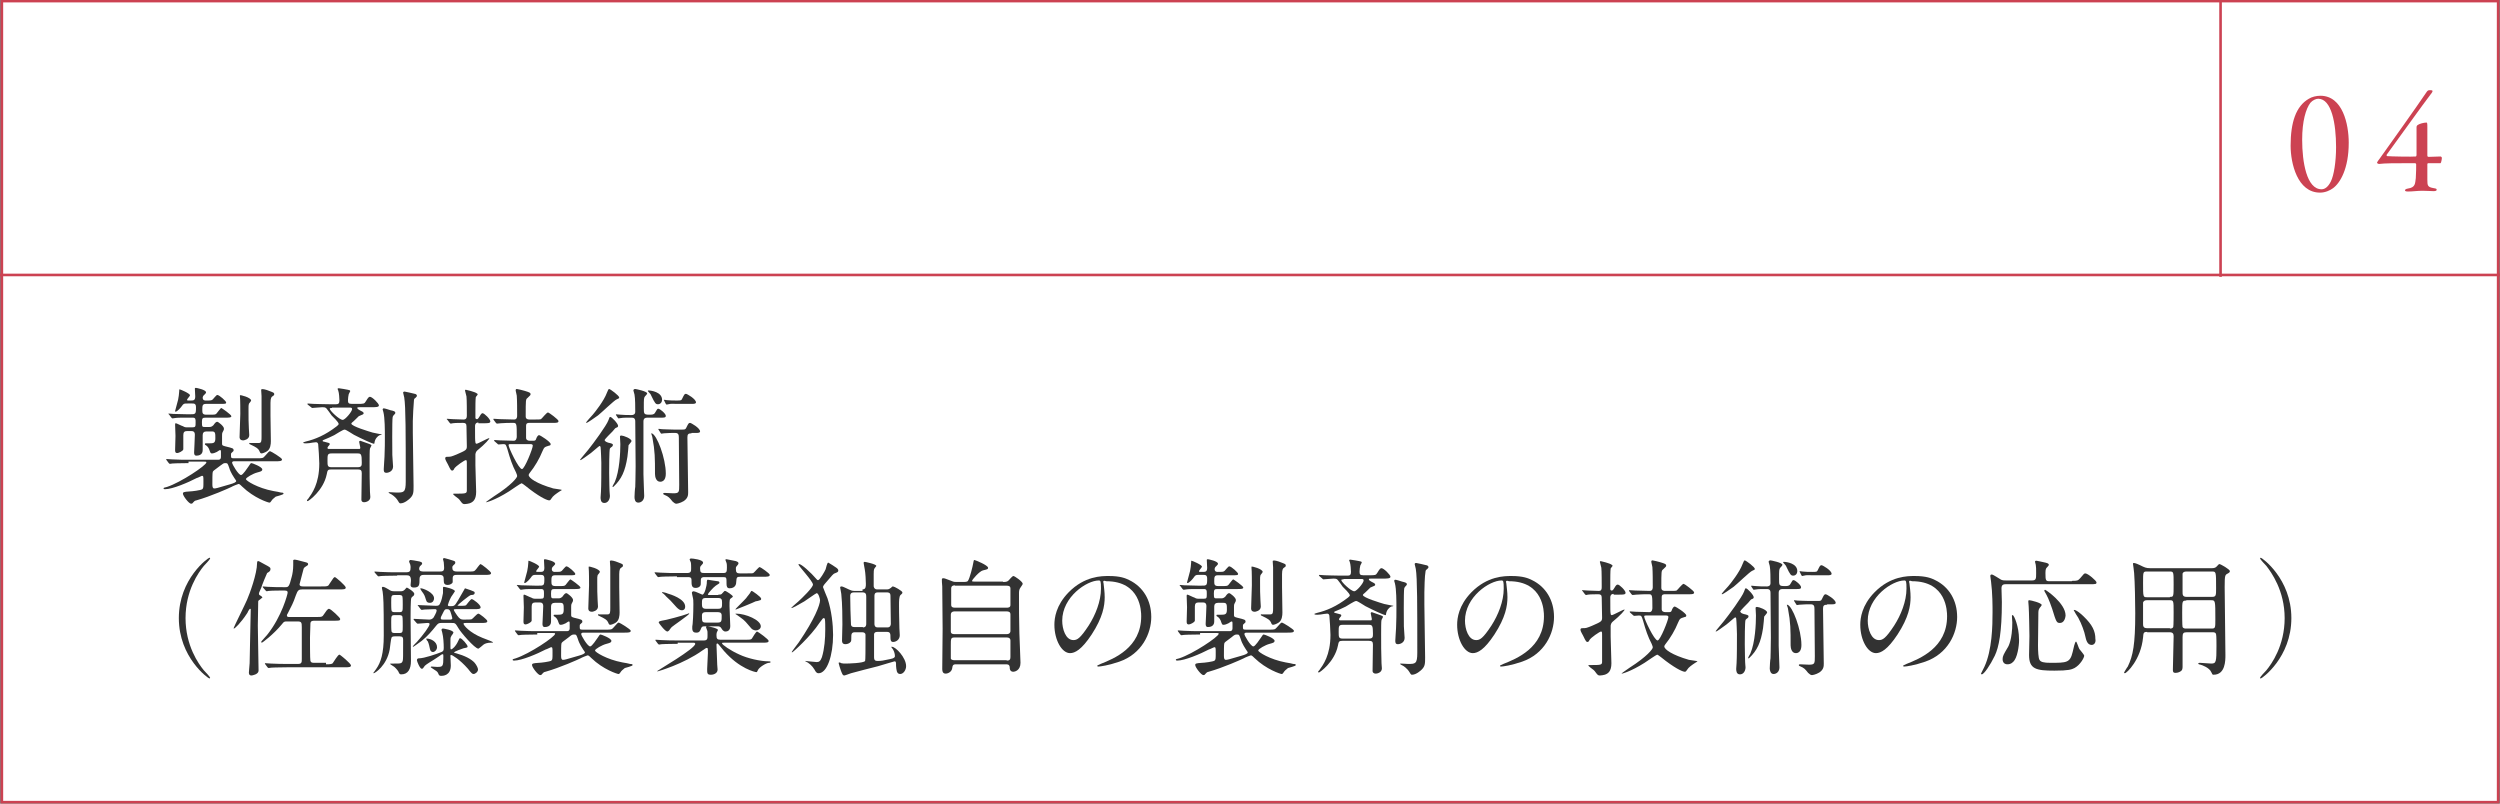 <?xml version="1.0" encoding="utf-8"?>
<!-- Generator: Adobe Illustrator 27.9.0, SVG Export Plug-In . SVG Version: 6.00 Build 0)  -->
<svg version="1.1" id="レイヤー_1" xmlns="http://www.w3.org/2000/svg" xmlns:xlink="http://www.w3.org/1999/xlink" x="0px"
	 y="0px" viewBox="0 0 671 215.7" style="enable-background:new 0 0 671 215.7;" xml:space="preserve">
<rect x="0" y="0" width="671" height="215.7" fill="#808080" stroke="none"/>
<style type="text/css">
	.st0{fill:#FFFFFF;stroke:#CC4252;stroke-width:0.7;stroke-miterlimit:10;}
	.st1{fill:#323232;}
	.st2{fill:#CC4252;}
	.st3{fill:none;stroke:#CC4252;stroke-width:0.7;stroke-miterlimit:10;}
</style>
<g>
	<g>
		<rect x="0.5" y="0.3" class="st0" width="670" height="215"/>
		<g>
			<g>
				<path class="st1" d="M50.6,124.3c-3,0-3.9,0.1-4.3,0.1c-0.1,0-0.6,0.1-0.7,0.1s-0.2-0.1-0.3-0.2l-0.6-0.8
					c-0.1-0.2-0.1-0.2-0.1-0.2c0,0,0-0.1,0.1-0.1c0.2,0,1.3,0.1,1.5,0.1c1.7,0.1,3.1,0.1,4.7,0.1h7.7c0.7,0,0.7-0.6,0.7-0.8
					s0-1.1,0-1.3c0-0.2,0-0.5-0.2-0.5c-0.1,0-0.2,0-0.9,0.5c-0.4,0.2-0.9,0.4-1.3,0.4c-0.4,0-0.4-0.1-0.8-1.2c0-0.1-0.4-0.7-0.7-0.9
					c-0.3-0.2-0.4-0.2-0.4-0.4s0.1-0.2,0.2-0.2c0.1,0,0.7,0,0.9,0c1.3,0,1.7-0.1,1.7-1.4c0-1.3,0-1.8-0.9-1.8h-1.5c-0.7,0-1,0.4-1,1
					c0,1.4,0,3.6,0,4c0,0.4-0.1,1.5-1.7,1.5c-0.6,0-0.6-0.6-0.6-0.9c0-0.1,0.2-4,0.2-4.7c0-0.9-0.5-1-1-1h-1.1c-0.7,0-1,0.3-1,1.1
					c0,0.6,0,3.5,0,3.8c-0.1,0.5-1.3,1-1.6,1c-0.6,0-0.6-0.4-0.6-0.9c0-0.6,0.1-3.2,0.1-3.7c0-0.5-0.1-2.5-0.1-3
					c0-0.2,0-0.4,0.2-0.4c0.2,0,1.5,0.7,1.9,0.8c0.5,0.3,0.7,0.3,1.3,0.3h1.2c0.9,0,0.9-0.2,0.9-1.4c0-0.8,0-1.2-0.8-1.2h-0.9
					c-2,0-3.3,0-3.8,0.1c-0.1,0-0.6,0.1-0.7,0.1c-0.1,0-0.2-0.1-0.3-0.2l-0.6-0.8c-0.1-0.1-0.2-0.2-0.2-0.2c0-0.1,0.1-0.1,0.1-0.1
					c0.2,0,1.1,0.1,1.2,0.1c0.5,0,3.3,0.1,4,0.1c1.4,0,1.5,0,1.8-0.2c0.3-0.2,0.3-0.8,0.3-1.7c0-1-0.5-1-1.1-1H50
					c-0.6,0-0.8,0.1-1.2,0.7c-0.2,0.3-1.2,1.5-1.7,1.5c-0.1,0-0.1-0.2-0.1-0.2c0-0.1,0.7-2.6,0.8-3c0.1-0.4,0.3-1.8,0.3-2.3
					c0-0.3,0-0.5,0.1-0.5c0.2,0,2.8,1.1,2.8,1.6c0,0.2-0.8,1-0.8,1.2c0,0.2,0.2,0.2,0.3,0.2h0.8c0.7,0,1.1-0.1,1.1-1.1
					c0-0.3-0.1-1.9-0.1-2.1c0-0.2,0.2-0.2,0.3-0.2c0.1,0,2.7,0.5,2.7,1.2c0,0.2-0.1,0.3-0.5,0.7c-0.3,0.2-0.4,0.6-0.4,0.7
					c0,0.8,0.6,0.8,0.8,0.8c1.3,0,1.6,0,1.9-0.3c0.2-0.2,1-1.2,1.2-1.2c0.6,0,2.4,1.7,2.4,2c0,0.4-0.2,0.4-1.7,0.4h-3.7
					c-1,0-1,0.5-1,1.7c0,0.8,0.1,1.2,1.1,1.2h0.8c1.4,0,1.6,0,1.9-0.3c0.2-0.2,1.1-1.5,1.3-1.5c0.1,0,2.7,1.8,2.7,2.2
					c0,0.4-0.7,0.4-1.8,0.4h-5.1c-0.8,0-1,0.1-1,1.2c0,1.3,0.1,1.3,0.8,1.3h1.2c0.4,0,0.7-0.1,1.1-0.5c0.4-0.6,0.7-0.9,1-0.9
					c0.3,0,1.8,1.2,1.8,1.8c0,0.3,0,0.4-0.4,1.1c-0.1,0.2-0.1,0.7-0.1,0.9c0,0.4,0,1.6,0,2.1c0,0.4,0.1,0.5,0.9,0.7
					c2,0.5,2.2,0.5,2.2,1.1c0,0.2-0.1,0.2-0.5,0.6c-0.2,0.1-0.2,0.4-0.2,0.5c0,0.9,0,1,0.8,1h6.1c1.5,0,1.7,0,2.2-0.6
					c1-1.1,1.1-1.3,1.4-1.3c0.2,0,3.2,1.8,3.2,2.2c0,0.5-0.7,0.5-1.8,0.5H63c-0.3,0-0.7,0-0.7,0.4c0,0.4,1.7,3.3,2.4,3.3
					c0.5,0,1.7-1.9,2-2.3c0.5-0.8,0.6-0.9,0.8-0.9c0.2,0,2.9,1,2.9,1.7c0,0.5-0.6,0.6-1.3,0.8c-1.2,0.3-3.1,1.4-3.1,1.8
					c0,0.4,3.1,2.4,7.4,3.2c0.6,0.1,1.8,0.3,2,0.4c0.3,0,0.7,0,0.7,0.3c0,0.3-1.9,0.7-2.1,0.8c-0.6,0.5-0.9,0.7-1.2,1.2
					c-0.2,0.3-0.3,0.4-0.5,0.4c-0.3,0-4.1-1.2-7.3-4.3c-0.7-0.7-0.8-0.7-1-0.7c-0.1,0-1.6,0.6-1.9,0.8c-0.6,0.3-5.5,2.5-9.4,3.6
					c-0.5,0.1-0.5,0.2-0.9,0.6c-0.1,0.2-0.3,0.3-0.5,0.3c-0.6,0-2.2-2.1-2.2-2.7c0-0.4,0.2-0.5,1.8-0.6c0.5,0,3-0.3,3.4-0.6
					c0.3-0.3,0.3-0.5,0.3-2.1c0-1.3,0-1.5-0.4-1.5c-0.1,0-1.2,0.6-1.4,0.6c-2.3,1.2-6.5,3-8.5,3c-0.1,0-0.4,0-0.4-0.2
					s0.1-0.2,0.9-0.4c3.7-1.2,10.6-5.8,10.6-6.6c0-0.2-0.2-0.2-0.6-0.2H50.6z M59.1,125c-1.9,1.4-1.9,1.4-2,1.7
					c-0.1,0.2-0.1,2.2-0.1,3.3c0,0.7,0.1,1.1,0.5,1.1c0.4,0,0.5,0,4.2-1.1c1.1-0.3,1.7-0.6,1.7-0.9c0-0.1-0.1-0.2-0.5-0.8
					c-0.1-0.2-1-1.4-1.4-2.8c-0.4-1.1-0.4-1.2-1-1.2C60,124.3,59.9,124.4,59.1,125z M67.4,107.5c0,0.2-0.6,0.8-0.6,0.9
					c-0.1,0.3-0.1,0.6-0.1,1.5c0,2.8,0,3.1,0.1,5.2c0,0.2,0.1,1.4,0.1,1.7c0,1.2-1.5,1.4-1.6,1.4c-1,0-1-0.7-1-0.9
					c0-1,0.2-5.3,0.2-6.2c0-0.8,0-4-0.1-4.7c0,0,0-0.3,0-0.3C64.4,105.9,67.4,106.7,67.4,107.5z M72.2,104.9
					c1.3,0.5,1.4,0.5,1.4,0.9c0,0.3-0.1,0.3-0.5,0.6c-0.2,0.1-0.5,0.4-0.5,1.7c0,0.5,0,3,0,3.5c0,1.1,0.1,5.8,0.1,6.8
					c0,0.8-0.1,2.1-1,2.7c-0.6,0.4-1.3,0.6-1.5,0.6c-0.3,0-0.4-0.2-0.6-0.7c-0.3-0.6-0.7-0.9-2.4-1.7c-0.2-0.1-0.3-0.1-0.3-0.3
					s0.2-0.1,0.3-0.1c1.8,0,2,0,2.3,0c0.7,0,0.7-0.6,0.7-1.8c0-0.9,0-4.9,0-5.7c0-0.8,0-4.4,0-5.1c0-0.3-0.1-1.4-0.1-1.6
					c0-0.1,0-0.2,0.1-0.2C70.4,104.3,71.5,104.6,72.2,104.9z"/>
				<path class="st1" d="M82.6,108.6c-0.1-0.1-0.1-0.2-0.1-0.2c0,0,0.1-0.1,0.1-0.1c0.2,0,1.3,0.1,1.5,0.1c0.2,0,2.8,0.1,4.3,0.1
					h1.8c0.6,0,0.9-0.2,0.9-1c0-0.5-0.1-2.1-0.3-2.6c-0.1-0.2-0.1-0.4-0.2-0.5c0-0.1,0.1-0.2,0.3-0.2c0.7,0.1,2,0.3,2.4,0.4
					c0.4,0.1,0.7,0.1,0.7,0.4c0,0.1-0.4,0.7-0.4,0.8c-0.1,0.4-0.2,1.1-0.2,1.6c0,0.7,0.1,1,1,1H96c1.6,0,1.8,0,2.2-0.7
					c0.6-1,0.8-1.2,1.1-1.2c0.6,0,2.4,1.8,2.4,2.3s-0.8,0.5-2.3,0.5h-3c-0.3,0-0.5,0-0.5,0.2c0,0.2,0.2,0.4,1.4,1
					c0.1,0.1,0.3,0.2,0.3,0.4c0,0.3-0.1,0.3-1.3,0.8c-0.1,0.1-1.6,1.6-1.8,1.7c-0.1,0.1-0.2,0.2-0.2,0.3c0,0.7,4.7,2.1,5.7,2.4
					c0.3,0.1,2.5,0.5,2.5,0.5c0,0.1-0.5,0.2-0.6,0.2c-0.5,0.2-1.3,1-1.4,2.1c0,0.2-0.1,0.2-0.2,0.2c-0.3,0-3.2-1.3-5.3-2.4
					c-0.4-0.2-2.1-1.4-2.5-1.4c-0.5,0-2.4,1.3-2.8,1.5c-0.8,0.4-2.1,1-2.9,1.3c-0.1,0-0.2,0.1-0.2,0.2c0,0.2,0.1,0.2,0.6,0.3
					c1.2,0.3,1.3,0.3,1.3,0.6c0,0.2-0.1,0.2-0.4,0.6c-0.1,0.1-0.2,0.3-0.2,0.4c0,0.3,0.2,0.3,0.5,0.3h7.9c0.3,0,0.4,0,0.4-0.4
					c0-0.2-0.3-1.3-0.3-1.5c0-0.2,0.2-0.3,0.3-0.3l1.7,0.6c1.2,0.4,1.3,0.5,1.3,0.7c0,0.1-0.4,0.7-0.4,0.8c-0.1,0.2-0.1,2.6-0.1,3.8
					c0,2.2,0,5.5,0.1,7.8c0,0.2,0.1,1.2,0.1,1.4c0,1.2-1.4,1.4-1.6,1.4c-0.7,0-0.8-0.4-0.8-0.7c0-1.2,0.1-6.1,0.1-7.1
					c0-0.8-0.3-1-1.1-1h-7.1c-0.9,0-1,0.2-1.2,1.3c-0.9,4.4-4.9,7.2-5.1,7.2c-0.1,0-0.2,0-0.2-0.2c0-0.1,0-0.1,0.3-0.4
					c1-1.4,3-4,3-9.5c0-0.9-0.2-4.4-0.3-5.2c-0.1-0.5-0.5-0.5-0.6-0.5c-0.2,0-0.7,0.1-0.9,0.1c-0.6,0.1-1.1,0.2-1.7,0.2
					c-0.8,0-0.8-0.1-0.8-0.2c0-0.1,0.1-0.1,0.7-0.3c2.5-0.6,5.2-1.7,8.3-4.1c0.2-0.2,0.5-0.4,0.5-0.6c0-0.5-1.6-2-1.9-2.3
					c-0.2-0.3-1.2-1.7-1.4-1.9c-0.3-0.3-0.7-0.3-1.1-0.3c-0.4,0-2.5,0.2-2.7,0.2c-0.1,0-0.2-0.1-0.3-0.2L82.6,108.6z M89,121.7
					c-1.1,0-1.1,0.4-1.1,1.9c0,1.4,0,1.8,1.1,1.8h7c1.1,0,1.1-0.5,1.1-1.3c0-2.2-0.2-2.4-1.1-2.4H89z M89.1,109.5
					c-0.3,0-0.6,0-0.6,0.2c0,0.5,2.6,3,3.5,3c0.6,0,2.5-2.2,2.5-2.9c0-0.4-0.3-0.4-0.7-0.4H89.1z M105.3,122.1
					c0,0.5,0.2,2.7,0.2,3.1c0,1.3-1.2,1.7-1.8,1.7c-0.7,0-0.7-0.5-0.7-1c0-0.5,0.2-2.9,0.2-3.3c0.1-2,0.1-4.1,0.1-5.3
					c0-1.7,0-5.2-0.4-6.7c0-0.1-0.2-0.6-0.2-0.7s0.1-0.3,0.3-0.3c0.3,0,1.5,0.4,1.8,0.5c0.9,0.2,1.3,0.3,1.3,0.7
					c0,0.2-0.1,0.3-0.3,0.5c-0.2,0.2-0.3,0.3-0.4,0.6C105.2,112.7,105.3,121.8,105.3,122.1z M110.8,113c0,0.4,0,1.8,0,3.2
					c0,2.2,0.2,12.1,0.2,14.2c0,1.7,0,2.4-0.9,3.3c-0.3,0.3-1.5,1.4-2.6,1.4c-0.2,0-0.3,0-0.7-0.7c-0.6-1-1.6-1.7-2.1-1.9
					c0,0-0.4-0.2-0.4-0.3c0-0.1,0.1-0.1,0.2-0.1c0.3,0,1.6,0.1,1.9,0.1c2,0,2.5,0,2.5-3c0-12.7,0-20.1-0.4-22.5
					c0-0.2-0.3-1.1-0.3-1.3c0-0.2,0.2-0.3,0.4-0.3c0.1,0,2.4,0.5,2.7,0.6c0.2,0,0.6,0.2,0.6,0.5c0,0.2-0.1,0.3-0.4,0.6
					c-0.2,0.1-0.4,0.3-0.4,0.7C111,108.3,110.8,112.2,110.8,113z"/>
				<path class="st1" d="M128.4,113.4c-0.7,0-0.9,0.5-0.9,0.9c0,3.3,0,3.9,0.1,4.4c0,0.2,0.1,0.4,0.3,0.4c0.4,0,3-1.5,3.4-1.5
					c0.3,0-1.1,1.6-3.2,3.3c-0.3,0.3-0.4,0.5-0.5,1c0,0.4,0,2.4,0,3c0,1.1,0.2,6.1,0.2,7.1c0,2.2-0.9,2.8-1.8,3.1
					c-0.4,0.1-0.9,0.2-1.3,0.2c-0.4,0-0.6-0.1-1.1-0.8c-0.4-0.6-0.7-0.8-1.4-1.3c-0.1-0.1-0.6-0.5-0.6-0.6c0-0.1,0.3-0.1,0.3-0.1
					c3.1,0,3.4,0,3.4-0.9c0-1.1,0-5.8,0-6.8c0-1.2,0-1.3-0.3-1.3c-0.3,0-2.7,1.6-3.1,2.3c-0.1,0.3-0.3,0.5-0.5,0.5
					c-0.3,0-0.4,0-1.2-1.7c-0.1-0.2-0.7-1.2-0.7-1.5c0,0,0-0.1,0-0.1c0-0.3,0.2-0.4,0.5-0.4c1,0,1,0,2.5-0.6
					c2.5-1.1,2.8-1.2,2.8-2.2c0-1.8-0.1-3.6-0.1-5.4c0-0.7-0.3-0.9-0.9-0.9c-0.7,0-2.2,0-2.8,0.1c-0.1,0-0.4,0.1-0.5,0.1
					c-0.1,0-0.2-0.1-0.3-0.2l-0.6-0.8c-0.1-0.1-0.2-0.2-0.2-0.2c0-0.1,0.1-0.1,0.1-0.1c0.2,0,1.3,0.1,1.5,0.1c0.5,0,2.5,0.1,2.9,0.1
					c0.7,0,0.9-0.4,0.9-1c0-0.8,0-4.4-0.1-5.2c0-0.2-0.4-1.4-0.4-1.6c0-0.1,0.1-0.2,0.2-0.2s2.6,0.6,3,1c0.2,0.1,0.2,0.2,0.2,0.3
					c0,0.1-0.5,0.6-0.5,0.7c-0.1,0.6-0.1,2.7-0.1,3.5c0,0.3,0,1.7,0,2c0,0.2,0.1,0.4,0.4,0.4c0.1,0,0.3,0,0.7-0.7
					c0.4-0.7,0.6-0.9,0.8-0.9c0.5,0,2.1,1.6,2.1,2.2c0,0.5-0.6,0.5-1.8,0.5H128.4z M132.7,118.4c-0.1-0.2-0.1-0.2-0.1-0.2
					s0.1-0.1,0.1-0.1c0.2,0,1.3,0.1,1.6,0.1c1.1,0,2.6,0.1,3.6,0.1c0.7,0,0.8-0.8,0.8-1.1c0-3.3,0-3.7-0.9-3.7c-1.1,0-2.3,0-3.4,0.1
					c-0.1,0-1,0.1-1,0.1c-0.1,0-0.2-0.1-0.3-0.2l-0.6-0.8c-0.1-0.2-0.1-0.2-0.1-0.2c0-0.1,0.1-0.1,0.1-0.1c0.2,0,1.4,0.1,1.7,0.1
					c0.7,0,3.1,0.1,3.8,0.1c0.8,0,0.8-0.8,0.8-1c0-1.5,0-4.1-0.1-5.4c0-0.2-0.3-1.2-0.3-1.5c0-0.1,0.1-0.3,0.3-0.3s1.8,0.4,2.1,0.5
					c1.3,0.4,1.6,0.5,1.6,0.9c0,0.3-0.1,0.3-0.8,1c-0.5,0.4-0.5,0.4-0.5,5c0,0.8,0.8,0.8,1,0.8h1.4c0.9,0,1.4,0,1.7-0.1
					c0.3-0.2,1.5-1.8,1.9-1.8c0.2,0,2.8,1.9,2.8,2.3c0,0.5-0.5,0.5-1.5,0.5h-6.2c-0.5,0-1,0-1,0.8c0,0.1,0,2,0,3.2
					c0,0.6,0.5,0.8,1,0.8h1c0.5,0,0.6-0.2,0.7-0.5c0.1-0.3,0.4-1,0.8-1c0.3,0,3.1,1.8,3.1,2.4c0,0.2-0.1,0.4-0.4,0.4
					c-1.3,0.4-1.3,0.4-1.8,1.5c-0.8,2-2.1,4.2-3.4,5.8c-0.2,0.3-0.3,0.4-0.3,0.6c0,0.8,2.1,2.3,6.6,3.6c0.4,0.1,2.3,0.3,2.3,0.4
					c0,0.1-0.5,0.3-0.6,0.4c-0.9,0.6-1.8,1.2-2.2,1.9c-0.2,0.3-0.3,0.5-0.6,0.5c-0.4,0-1.9-0.5-5.1-2.9c-0.4-0.3-2.1-1.7-2.3-1.7
					c-0.2,0-2.8,1.8-3.4,2.2c-3.8,2.4-6.2,3-6.2,2.9c0-0.1,1.8-1.3,2.2-1.6c4.7-3,6.2-5,6.2-5.4c0-0.2,0-0.3-0.3-1
					c-1-1.9-1.6-3.7-2.3-6.2c-0.4-1.2-0.4-1.4-1.1-1.4c-0.2,0-1.2,0.1-1.3,0.1c-0.1,0-0.2-0.1-0.3-0.2L132.7,118.4z M137,119.2
					c-0.3,0-0.5,0-0.5,0.3c0,0.6,2.7,6.4,3.6,6.4c0.7,0,2.9-5.5,2.9-6.3c0-0.3-0.3-0.4-0.6-0.4H137z"/>
				<path class="st1" d="M163.2,118.8c0.9,0.2,1.3,0.3,1.3,0.6c0,0.3-0.2,0.5-0.4,0.6c-0.3,0.2-0.3,0.3-0.4,0.4
					c-0.2,0.4-0.2,5.6-0.2,6.5c0,3,0.1,4.1,0.1,4.9c0,0.4,0.1,1,0.1,1.3c0,0.9-0.5,1.9-1.5,1.9c-1,0-1-1.1-1-1.5
					c0-0.2,0.1-1.2,0.1-1.5c0.1-1.4,0.1-6.1,0.1-7.8c0-0.1-0.1-3.5-0.2-4.2c0-0.1-0.1-0.3-0.3-0.3c-0.1,0-1.9,1.6-2.3,1.9
					c-1.1,0.8-2.6,1.9-2.8,1.9c-0.1,0-0.1,0-0.1-0.1c0-0.1,1.9-2.3,2.2-2.7c1.3-1.6,4.9-6.5,5.4-7.9c0.3-0.8,0.3-0.9,0.5-0.9
					c0.4,0,2.1,1.8,2.1,2.4c0,0.3-0.2,0.4-0.5,0.5s-0.3,0.2-1,1c-2,2-2.2,2.3-2.1,2.4C162.5,118.6,163,118.7,163.2,118.8z
					 M166.2,106.7c0,0.2-0.2,0.3-0.7,0.5c-0.6,0.2-4.2,3.7-5,4.3c-1,0.7-2.8,2-3.1,2c0,0-0.1,0-0.1-0.1c0-0.1,1.5-1.8,1.8-2.1
					c0.6-0.7,3-3.7,3.8-5.9c0.3-0.7,0.4-1,0.6-1C163.9,104.5,166.2,106.2,166.2,106.7z M164.4,130.6c0-0.2,0.5-1,0.6-1.2
					c1.3-3,1.5-8,1.5-10.2c0-0.3-0.1-1.7-0.1-2c0-0.2,0.1-0.3,0.4-0.3c0.5,0,2.7,0.8,2.7,1.5c0,0.2-0.7,0.9-0.8,1.1
					c0,0.1-0.2,2.6-0.3,3.1c-0.6,3.9-1.6,6-3.7,8c-0.1,0.1-0.2,0.1-0.2,0.1C164.4,130.7,164.4,130.7,164.4,130.6z M165.4,111.5
					c-0.1-0.2-0.1-0.2-0.1-0.2c0,0,0-0.1,0.1-0.1c0.2,0,0.9,0.1,1.1,0.1c0.9,0.1,2.1,0.1,3,0.1c0.4,0,1-0.1,1-0.9
					c0-1.1,0-3.6-0.2-4.6c0-0.2-0.3-0.9-0.3-1.1c0-0.3,0.3-0.4,0.5-0.4c0.1,0,3.2,0.6,3.2,1.2c0,0.2-0.5,0.7-0.6,0.8
					c-0.3,0.4-0.3,0.7-0.3,3c0,1.7,0,1.9,1.5,1.9c0.7,0,1.2,0,1.5-0.5c0.6-1,0.6-1.1,0.9-1.1c0.4,0,2,1.3,2,1.9
					c0,0.5-0.4,0.5-1.4,0.5h-3.5c-0.5,0-1.1,0.1-1.1,1v14.2c0,0.9,0.2,5.4,0.2,5.8c0,1.2-0.8,1.8-1.6,1.8c-0.9,0-1-1-1-1.5
					c0-0.4,0.1-2.3,0.2-2.7c0-1.1,0.1-2.3,0.1-5.6c0-2.1-0.1-10.2-0.1-12c0-1-0.6-1-1.1-1c-1.4,0-2.2,0-2.7,0.1
					c-0.2,0-0.6,0.1-0.7,0.1c-0.1,0-0.1-0.1-0.2-0.2L165.4,111.5z M177.7,107.3c0,0.6-0.4,1.2-1.1,1.2c-0.6,0-0.8-0.2-1.8-2.3
					c-0.1-0.3-0.3-0.6-0.8-1.1c-0.1-0.1-0.1-0.1-0.1-0.2c0-0.1,0.1-0.1,0.2-0.1C174.7,104.8,177.7,105.2,177.7,107.3z M178.7,127.1
					c0,0.4,0,2.2-1.5,2.2c-1.1,0-1.4-1.3-1.4-2.1c0-4.2,0-6.1-0.7-9.8c0-0.2-0.3-0.9-0.3-1c0-0.1,0-0.1,0.1-0.1
					C176.3,116.6,178.7,123,178.7,127.1z M185.6,116.3c-0.9,0-1.1,0.3-1.1,1.1c0,2.1,0.2,12.4,0.2,14.7c0,0.7,0,1.6-1.2,2.4
					c-1,0.6-1.9,0.7-2,0.7c-0.4,0-0.7-0.4-1-0.6c-0.8-1-1-1.3-2.2-1.8c0,0-0.3-0.1-0.3-0.3s0.3-0.2,0.4-0.2c0,0,1.9,0.1,2.3,0.1
					c1.6,0,1.6-0.3,1.6-2.3c0-2.4-0.1-9.7-0.1-12.6c0-0.8-0.1-1.3-1-1.3c-0.7,0-2,0-3,0.1c-0.1,0-0.6,0.1-0.7,0.1
					c-0.1,0-0.1-0.1-0.2-0.2l-0.5-0.8c-0.1-0.1-0.1-0.2-0.1-0.2c0-0.1,0.1-0.1,0.1-0.1c0.1,0,0.8,0.1,0.9,0.1c0.2,0,2.2,0.1,3.1,0.1
					h2.3c0.6,0,0.9,0,1.1-0.5c0.5-1,0.6-1.3,1-1.3c0.3,0,2.7,1.4,2.7,2.3c0,0.4-0.6,0.4-1.1,0.4H185.6z M181.5,108.4
					c-0.5,0-1.5-0.1-2.1,0.1c-0.1,0-0.5,0.1-0.5,0.1s-0.1-0.1-0.2-0.2l-0.4-0.8c0,0-0.1-0.2-0.1-0.2c0,0,0-0.1,0.1-0.1
					c0.1,0,0.6,0.1,0.7,0.1c0.9,0.1,1.7,0.1,2.6,0.1c1.1,0,1.3,0,1.5-0.5c0.5-1,0.6-1.3,1-1.3c0.3,0,2.7,1.4,2.7,2.3
					c0,0.4-0.6,0.4-1.1,0.4H181.5z"/>
				<path class="st1" d="M54.7,179.9c0.3,0.3,1.7,1.8,1.7,2c0,0.1-0.1,0.2-0.2,0.2c-0.3,0-8.2-5.6-8.2-16.2s7.9-16.2,8.2-16.2
					c0.2,0,0.2,0.1,0.2,0.2c0,0.2-1.4,1.7-1.7,2c-1.4,1.7-4.9,6.6-4.9,14S53.3,178.2,54.7,179.9z"/>
				<path class="st1" d="M69.8,160.9c-0.5,0.3-0.5,0.4-0.5,0.7c0,1-0.1,5.3-0.1,6.3c0,1.9,0.2,10.4,0.2,12.1c0,1-1.7,1.3-1.9,1.3
					c-0.6,0-0.7-0.4-0.7-0.8c0-0.4,0.2-2.1,0.2-2.5c0-2.3,0.3-12.3,0.3-14.4c0-0.1,0-0.2-0.2-0.2c-0.1,0-0.5,0.6-0.7,1.1
					c-1.9,2.9-3.4,4.2-3.6,4.2c-0.1,0-0.1-0.1-0.1-0.1c0-0.2,3.2-6.6,3.6-7.6c0.7-1.6,2.7-7,2.7-9.9c0-0.2,0-0.5,0.3-0.5
					c0.2,0,0.3,0.1,1.6,0.8c1.5,0.8,1.7,0.9,1.7,1.3c0,0.5-0.2,0.7-0.9,1.1c-0.1,0.1-1.4,3.3-1.6,4c-0.6,1.3-0.6,1.4-0.6,1.5
					c0,0.3,0.1,0.4,0.3,0.5c0.5,0.3,0.6,0.4,0.6,0.7C70.1,160.5,70,160.8,69.8,160.9z M87.5,178.3c1.3,0,1.6-0.1,1.8-0.3
					c0.3-0.4,1.4-2.3,1.8-2.3c0.2,0,3.1,2.4,3.1,2.9c0,0.5-0.6,0.5-1.8,0.5H77.1c-3,0-4,0.1-4.3,0.1c-0.1,0-0.6,0.1-0.7,0.1
					c-0.1,0-0.2-0.1-0.3-0.2l-0.6-0.8c-0.1-0.2-0.1-0.2-0.1-0.2c0-0.1,0-0.1,0.1-0.1c0.2,0,1.3,0.1,1.5,0.1c1.7,0.1,3.1,0.1,4.7,0.1
					H80c1,0,1-0.5,1-1.3v-8.6c0-1.2-0.1-1.5-1.1-1.5H77c-0.6,0-0.8,0-1.3,0.7c-2.4,2.9-5.3,5-5.4,5c-0.1,0-0.2-0.1-0.2-0.2
					c0-0.2,1.4-1.6,1.6-1.9c4-5,5.5-11,5.5-11.3c0-0.6-0.3-0.6-1.3-0.6c-0.4,0-2.9,0-3.8,0.1c-0.1,0-0.4,0.1-0.5,0.1
					c-0.1,0-0.2-0.1-0.3-0.2l-0.7-0.8c-0.1-0.2-0.1-0.2-0.1-0.2s0-0.1,0.1-0.1c0.2,0,1.1,0.1,1.2,0.1c1.3,0.1,3.5,0.1,4.7,0.1
					c0.9,0,1.1,0,1.8-2.8c0.2-0.7,0.4-1.9,0.4-3.1v-1.3c0-0.1,0.2-0.2,0.4-0.2c0.5,0,2.7,0.7,2.9,0.7c0.4,0.1,0.7,0.2,0.7,0.5
					c0,0.3-0.2,0.4-0.7,0.7c-0.2,0.1-0.4,0.3-0.5,0.5c0,0.1-1.1,4.1-1.1,4.2c0,0.6,0.6,0.6,1,0.6h4.8c1.7,0,1.9,0,2.3-0.8
					c1-1.5,1.1-1.7,1.4-1.7c0.2,0,2.9,2.3,2.9,2.8s-0.6,0.5-1.8,0.5h-9.9c-0.9,0-1.2,0.2-1.7,1.6c-0.8,2.3-1,2.5-2.2,4.9
					c-0.1,0.1-0.2,0.3-0.2,0.5c0,0.4,0.4,0.4,0.6,0.4h7.3c1.5,0,1.6,0,2.1-0.8c0.4-0.6,0.9-1.4,1.3-1.4c0.5,0,3,2.4,3,2.7
					c0,0.5-0.2,0.5-1.8,0.5h-5.1c-1.1,0-1.1,0.4-1.1,1.3c0,0.5-0.1,2.8-0.1,3.2c0,0.9,0,5.8,0.1,6.2c0.1,0.5,0.4,0.6,1,0.6H87.5z"/>
				<path class="st1" d="M105.9,170.8c-0.2,0-0.6,0-0.8,0.3c-0.2,0.4-0.4,2.7-0.5,3.2c-0.8,4.4-4,6.4-4.3,6.4c0,0-0.1,0-0.1-0.1
					c0,0,0.7-0.9,0.8-1.1c1.2-1.7,2-4.1,2-8.9c0-9.4-0.1-10.2-0.3-11.8c0-0.1-0.2-0.8-0.2-1c0-0.2,0.1-0.3,0.3-0.3
					c0.3,0,1.2,0.5,1.5,0.7c0.6,0.4,0.8,0.5,1.7,0.5h1.4c0.4,0,0.8,0,1.2-0.4c0.1-0.1,0.5-0.6,0.6-0.6s2,1.1,2,1.7
					c0,0.2-0.1,0.4-0.2,0.5c-0.4,0.3-0.5,0.4-0.6,0.6c-0.2,0.3-0.2,4.4-0.2,5.2c0,1.8,0.1,11.5,0.1,11.7c0,2.2-0.8,3.6-2.6,3.6
					c-0.4,0-0.5-0.1-0.8-0.8c-0.3-0.5-1-1.2-1.2-1.3c-0.1-0.1-1-0.6-1-0.7c0-0.1,0.1-0.1,1.3-0.1c1.5,0,1.9,0,2.1-0.8
					c0.1-0.4,0.1-1,0.1-5.6c0-0.6-0.2-0.9-0.9-0.9H105.9z M106.6,154.5c-3,0-4,0.1-4.3,0.1c-0.1,0-0.6,0.1-0.7,0.1
					c-0.1,0-0.2-0.1-0.3-0.2l-0.7-0.8c-0.1-0.1-0.1-0.2-0.1-0.2c0,0,0-0.1,0.1-0.1c0.2,0,1.3,0.1,1.5,0.1c1.6,0.1,3.1,0.1,4.7,0.1
					h2.2c1,0,1.2-0.3,1.2-1.3c0-0.1,0-0.5-0.1-0.8c0-0.1-0.3-0.6-0.3-0.8c0-0.2,0.2-0.4,0.4-0.4c0.2,0,1.4,0.2,2.4,0.4
					c0.3,0.1,0.7,0.2,0.7,0.5c0,0.3-0.1,0.3-0.6,0.8c-0.1,0.1-0.2,0.5-0.2,0.6c0,0.8,0.7,0.8,1.3,0.8h4.2c0.8,0,1.2-0.1,1.2-1
					c0-0.6-0.1-1.2-0.1-1.5c0-0.1-0.2-0.7-0.2-0.8c0-0.2,0.1-0.3,0.4-0.3c0.2,0,2.1,0.6,2.4,0.7c0.2,0.1,0.5,0.1,0.5,0.5
					c0,0.2-0.1,0.4-0.5,0.7c-0.3,0.3-0.3,0.4-0.3,0.6c0,0.7,0.2,1.1,1.3,1.1h2.7c1.6,0,1.8,0,2.1-0.3c0.3-0.2,1.2-1.7,1.5-1.7
					c0.2,0,2.8,2,2.8,2.4c0,0.5-0.6,0.5-1.8,0.5h-7.3c-0.6,0-1.2,0-1.2,0.9v1c0,0.4-0.7,0.8-1.3,0.8c-0.9,0-1.1-0.4-1.1-1.2
					c0-1,0-1.5-1.2-1.5h-4.1c-0.4,0-1.2,0-1.2,1.1c0,1.5,0,2.3-1.5,2.3c-0.9,0-0.9-0.5-0.9-0.7c0-0.2,0.1-0.9,0.1-1.1
					c0-1.4-0.5-1.5-1.3-1.5H106.6z M106,159.7c-1,0-1,0.2-1,2c0,0.4,0,2,0.1,2.2c0.1,0.4,0.6,0.4,0.9,0.4h1.1c1,0,1-0.2,1-2
					c0-0.4,0-2-0.1-2.2c-0.1-0.4-0.6-0.4-0.9-0.4H106z M106,165.1c-1,0-1,0.2-1,1.9c0,0.5,0,2.3,0.1,2.5c0.1,0.4,0.6,0.4,0.9,0.4
					h1.1c1,0,1-0.2,1-1.9c0-0.5,0-2.3-0.1-2.5c-0.1-0.4-0.6-0.4-0.9-0.4H106z M125.1,167.2c-0.3,0-0.7,0-0.7,0.2
					c0,0.4,1.6,2.4,5.1,3.8c0.4,0.2,2.8,1,2.8,1.2c0,0.1,0,0.1-0.1,0.1c-0.1,0-0.4,0-0.5,0c-0.8,0-1.5,0.2-1.9,0.5
					c-0.2,0.2-1.3,1.1-1.4,1.1c-1,0-4.8-4.5-5.3-5.4c-0.9-1.5-0.9-1.5-2-1.5h-2.6c-0.7,0-0.9,0.1-1.4,0.7c-1.2,1.5-2.4,2.9-3.9,4.1
					c-1.1,0.8-2.2,1.6-2.3,1.6c-0.1,0-0.1,0-0.1-0.1s0.9-1,1.1-1.2c1.7-1.9,3.4-4.2,3.4-4.8c0-0.3-0.3-0.3-0.6-0.3
					c-0.4,0-2.2,0.2-2.6,0.2c-0.1,0-0.2-0.1-0.3-0.2l-0.7-0.8c-0.1-0.1-0.1-0.2-0.1-0.2c0-0.1,0.1-0.1,0.1-0.1
					c0.6,0,3.5,0.2,4.1,0.2c0.5,0,0.9-0.2,1.2-0.6c0.1-0.2,0.8-1.4,0.8-1.8c0-0.4-0.3-0.4-0.6-0.4c-0.1,0-2.6,0.1-2.7,0.1
					c-0.1,0-0.6,0.1-0.7,0.1c-0.1,0-0.2-0.1-0.3-0.2l-0.6-0.8c-0.1-0.1-0.2-0.2-0.2-0.2c0-0.1,0.1-0.1,0.1-0.1c0.7,0,4,0.2,4.8,0.2
					c0.6,0,0.9-0.1,1.1-0.6c0.4-0.7,0.7-2.2,0.8-2.8c0-0.2,0-1.3,0-1.5c0-0.1,0.1-0.2,0.2-0.2c0.2,0,3,0.6,3,1.2
					c-0.1,0.2-0.8,1.2-1,1.5c-0.5,0.9-0.9,2.1-0.9,2.2c0,0.3,0.4,0.3,0.6,0.3c1.1,0,1.2,0,2.1-1.5c0.3-0.5,1.9-3.3,1.9-3.3
					c0.1,0,1.4,0.5,1.5,0.5c1,0.4,1.1,0.4,1.1,0.7c0,0.5-0.4,0.6-1,0.6c-0.5,0.1-3.6,2.7-3.6,2.8c0,0.1,0.1,0.1,1.1,0.1
					c1,0,1.2-0.1,1.3-0.3c0.2-0.2,1.1-1.5,1.4-1.5c0.4,0,2.4,1.5,2.4,2.2c0,0.5-0.7,0.5-1.8,0.5h-4.8c-0.3,0-0.6,0-0.6,0.2
					c0,0.2,0.7,1.2,0.9,1.5c0.7,1,1.1,1.1,1.7,1.1c1.2,0,1.9,0,2.2-0.1c0.3-0.1,1.4-1.5,1.8-1.5c0.3,0,2.4,1.6,2.4,2
					c0,0.5-0.6,0.5-1.8,0.5H125.1z M116.4,177.1c-1.8,1.1-2.4,1.5-2.6,1.9c-0.2,0.3-0.3,0.5-0.6,0.5c-0.5,0-1.3-2-1.3-2.3
					c0-0.4,0.3-0.5,0.5-0.5c1.5,0,4.9-1.2,6.1-1.7c0.4-0.2,0.6-0.3,0.6-1.1c0-1.2-0.1-3-0.4-4.1c0-0.1-0.2-0.7-0.2-0.7
					c0-0.3,0.2-0.4,0.4-0.4c0.1,0,2.8,0.4,2.8,1.1c0,0.1-0.3,0.6-0.5,0.8c-0.2,0.4-0.3,0.4-0.3,1.2c0,0.3,0,1.7,0,2
					c0,0.2,0,0.5,0.2,0.5c0.2,0,1.2-0.7,1.9-2.3c0.3-0.6,0.3-0.7,0.5-0.7c0.5,0,2,1.8,2,2.2c0,0.3-0.1,0.3-1.1,0.5
					c-0.4,0.1-2.5,0.9-2.5,1.1c0,0.1,0.1,0.2,0.4,0.2c2.5,0.7,4.2,1.6,5.1,2.6c0.5,0.6,0.9,1.4,0.9,1.8c0,0.6-0.7,1.2-1.2,1.2
					c-0.3,0-0.5-0.1-1.5-1.4c-2.2-2.5-4.2-3.7-4.5-3.7s-0.2,0.3-0.2,0.4c0,0.4,0.1,2.1,0.1,2.4c0,2.8-2.2,2.8-2.6,2.8
					c-0.5,0-0.6-0.2-0.8-0.7c-0.2-0.5-0.5-0.6-1.7-1.4c-0.1-0.1-0.3-0.2-0.3-0.2c0-0.1,0.1-0.2,0.2-0.2c0.2,0,1.3,0.1,1.5,0.1
					c1.6,0,1.7-0.1,1.7-2.8c0-0.5,0-0.6-0.2-0.6c-0.1,0-0.2,0-0.3,0.1C118.6,175.6,116.8,176.9,116.4,177.1z M112.8,158
					c0-0.1,0.1-0.1,0.2-0.1c0.5,0,3.5,1.1,3.5,2.7c0,0.5-0.3,1.2-1.1,1.2c-0.5,0-0.9-0.1-1.1-0.9c-0.3-1-0.4-1.3-1.1-2.2
					C112.9,158.2,112.8,158.1,112.8,158z M114.4,171.5c0-0.1,0.1-0.1,0.2-0.1c1,0,2.7,0.8,2.7,2.3c0,0.7-0.6,1.3-1.1,1.3
					c-0.3,0-0.7-0.2-0.8-0.8c-0.1-0.5-0.3-1.5-0.6-2.1C114.7,172.1,114.4,171.6,114.4,171.5z M120.7,166.3c0.3,0,0.7,0,0.7-0.4
					c0-0.2-0.4-1.4-0.5-1.7c-0.2-0.5-0.3-0.7-1-0.7c-0.5,0-0.6,0.2-1,1c-0.6,1.1-0.6,1.2-0.6,1.5c0,0.3,0.4,0.3,0.6,0.3H120.7z"/>
				<path class="st1" d="M144.2,170.3c-3,0-3.9,0.1-4.3,0.1c-0.1,0-0.6,0.1-0.7,0.1s-0.2-0.1-0.3-0.2l-0.6-0.8
					c-0.1-0.2-0.1-0.2-0.1-0.2c0,0,0-0.1,0.1-0.1c0.2,0,1.3,0.1,1.5,0.1c1.7,0.1,3.1,0.1,4.7,0.1h7.7c0.7,0,0.7-0.6,0.7-0.8
					s0-1.1,0-1.3c0-0.2,0-0.5-0.2-0.5c-0.1,0-0.2,0-0.9,0.5c-0.4,0.2-0.9,0.4-1.3,0.4c-0.4,0-0.4-0.1-0.8-1.2c0-0.1-0.4-0.7-0.7-0.9
					c-0.3-0.2-0.4-0.2-0.4-0.4s0.1-0.2,0.2-0.2c0.1,0,0.7,0,0.8,0c1.3,0,1.7-0.1,1.7-1.4c0-1.3,0-1.8-0.9-1.8h-1.5c-0.7,0-1,0.4-1,1
					c0,1.4,0,3.6,0,4c0,0.4-0.1,1.5-1.7,1.5c-0.6,0-0.6-0.6-0.6-0.9c0-0.1,0.2-4,0.2-4.7c0-0.9-0.5-1-1-1h-1.1c-0.7,0-1,0.3-1,1.1
					c0,0.6,0,3.5,0,3.8c-0.1,0.5-1.3,1-1.6,1c-0.6,0-0.6-0.4-0.6-0.9c0-0.6,0.1-3.2,0.1-3.7c0-0.5-0.1-2.5-0.1-3
					c0-0.2,0-0.4,0.2-0.4c0.2,0,1.5,0.7,1.9,0.8c0.5,0.3,0.7,0.3,1.3,0.3h1.2c0.9,0,0.9-0.2,0.9-1.4c0-0.8,0-1.2-0.8-1.2h-0.9
					c-2,0-3.3,0-3.8,0.1c-0.1,0-0.6,0.1-0.7,0.1c-0.1,0-0.2-0.1-0.3-0.2l-0.6-0.8c-0.1-0.1-0.2-0.2-0.2-0.2c0-0.1,0.1-0.1,0.1-0.1
					c0.2,0,1.1,0.1,1.2,0.1c0.5,0,3.3,0.1,4,0.1c1.4,0,1.5,0,1.8-0.2c0.3-0.2,0.3-0.8,0.3-1.7c0-1-0.5-1-1.1-1h-1.3
					c-0.6,0-0.8,0.1-1.2,0.7c-0.2,0.3-1.2,1.5-1.7,1.5c-0.1,0-0.1-0.2-0.1-0.2c0-0.1,0.7-2.6,0.8-3c0.1-0.4,0.3-1.8,0.3-2.3
					c0-0.3,0-0.5,0.1-0.5c0.2,0,2.8,1.1,2.8,1.6c0,0.2-0.8,1-0.8,1.2c0,0.2,0.2,0.2,0.3,0.2h0.8c0.7,0,1.1-0.1,1.1-1.1
					c0-0.3-0.1-1.9-0.1-2.1c0-0.2,0.2-0.2,0.3-0.2c0.1,0,2.7,0.5,2.7,1.2c0,0.2-0.1,0.3-0.5,0.7c-0.3,0.2-0.4,0.6-0.4,0.7
					c0,0.8,0.6,0.8,0.8,0.8c1.3,0,1.6,0,1.9-0.3c0.2-0.2,1-1.2,1.2-1.2c0.6,0,2.4,1.7,2.4,2c0,0.4-0.2,0.4-1.7,0.4H149
					c-1,0-1,0.5-1,1.7c0,0.8,0.1,1.2,1.1,1.2h0.8c1.4,0,1.6,0,1.9-0.3c0.2-0.2,1.1-1.5,1.3-1.5c0.1,0,2.7,1.8,2.7,2.2
					c0,0.4-0.7,0.4-1.8,0.4h-5.1c-0.8,0-1,0.1-1,1.2c0,1.3,0.1,1.3,0.8,1.3h1.2c0.4,0,0.7-0.1,1.1-0.5c0.4-0.6,0.7-0.9,1-0.9
					s1.8,1.2,1.8,1.8c0,0.3,0,0.4-0.4,1.1c-0.1,0.2-0.1,0.7-0.1,0.9c0,0.4,0,1.6,0,2.1c0,0.4,0.1,0.5,0.8,0.7c2,0.5,2.2,0.5,2.2,1.1
					c0,0.2-0.1,0.2-0.5,0.6c-0.2,0.1-0.2,0.4-0.2,0.5c0,0.9,0,1,0.8,1h6.1c1.5,0,1.7,0,2.2-0.6c1-1.1,1.1-1.3,1.4-1.3
					c0.2,0,3.2,1.8,3.2,2.2c0,0.5-0.7,0.5-1.8,0.5h-10.8c-0.3,0-0.7,0-0.7,0.4c0,0.4,1.7,3.3,2.4,3.3c0.5,0,1.7-1.9,2-2.3
					c0.5-0.8,0.6-0.9,0.8-0.9c0.2,0,2.9,1,2.9,1.7c0,0.5-0.6,0.6-1.3,0.8c-1.2,0.3-3.1,1.4-3.1,1.8c0,0.4,3.1,2.4,7.4,3.2
					c0.6,0.1,1.8,0.3,2,0.4c0.3,0,0.7,0,0.7,0.3c0,0.3-1.9,0.7-2.1,0.8c-0.6,0.5-0.9,0.7-1.2,1.2c-0.2,0.3-0.3,0.4-0.5,0.4
					c-0.3,0-4.1-1.2-7.3-4.3c-0.7-0.7-0.8-0.7-1-0.7c-0.1,0-1.6,0.6-1.9,0.8c-0.6,0.3-5.5,2.5-9.4,3.6c-0.5,0.1-0.5,0.2-0.9,0.6
					c-0.1,0.2-0.3,0.3-0.5,0.3c-0.6,0-2.2-2.1-2.2-2.7c0-0.4,0.2-0.5,1.8-0.6c0.5,0,3-0.3,3.4-0.6c0.3-0.3,0.3-0.5,0.3-2.1
					c0-1.3,0-1.5-0.4-1.5c-0.1,0-1.2,0.6-1.4,0.6c-2.3,1.2-6.5,3-8.5,3c-0.1,0-0.4,0-0.4-0.2s0.1-0.2,0.8-0.4
					c3.7-1.2,10.6-5.8,10.6-6.6c0-0.2-0.2-0.2-0.6-0.2H144.2z M152.7,171c-1.9,1.4-1.9,1.4-2,1.7c-0.1,0.2-0.1,2.2-0.1,3.3
					c0,0.7,0.1,1.1,0.5,1.1c0.4,0,0.5,0,4.2-1.1c1.1-0.3,1.7-0.6,1.7-0.9c0-0.1-0.1-0.2-0.5-0.8c-0.1-0.2-1-1.4-1.4-2.8
					c-0.4-1.1-0.4-1.2-1-1.2C153.6,170.3,153.4,170.4,152.7,171z M161,153.5c0,0.2-0.6,0.8-0.6,0.9c-0.1,0.3-0.1,0.6-0.1,1.5
					c0,2.8,0,3.1,0.1,5.2c0,0.2,0.1,1.4,0.1,1.7c0,1.2-1.5,1.4-1.6,1.4c-1,0-1-0.7-1-0.9c0-1,0.2-5.3,0.2-6.2c0-0.8,0-4-0.1-4.7
					c0,0,0-0.3,0-0.3C158,151.9,161,152.7,161,153.5z M165.8,150.9c1.3,0.5,1.4,0.5,1.4,0.9c0,0.3-0.1,0.3-0.5,0.6
					c-0.2,0.1-0.5,0.4-0.5,1.7c0,0.5,0,3,0,3.5c0,1.1,0.1,5.8,0.1,6.8c0,0.8-0.1,2.1-1,2.7c-0.6,0.4-1.3,0.6-1.5,0.6
					c-0.3,0-0.4-0.2-0.6-0.7c-0.3-0.6-0.7-0.9-2.4-1.7c-0.2-0.1-0.3-0.1-0.3-0.3s0.2-0.1,0.3-0.1c1.8,0,2,0,2.3,0
					c0.7,0,0.7-0.6,0.7-1.8c0-0.9,0-4.9,0-5.7c0-0.8,0-4.4,0-5.1c0-0.3-0.1-1.4-0.1-1.6c0-0.1,0-0.2,0.1-0.2
					C164,150.3,165.1,150.6,165.8,150.9z"/>
				<path class="st1" d="M181.7,154.7c-3,0-4,0.1-4.3,0.1c-0.1,0-0.6,0.1-0.7,0.1s-0.2-0.1-0.3-0.2l-0.6-0.8
					c-0.1-0.1-0.1-0.2-0.1-0.2c0-0.1,0-0.1,0.1-0.1c0.2,0,1.3,0.1,1.5,0.1c1.7,0.1,3.1,0.1,4.7,0.1h2.4c1.1,0,1.1-0.5,1.1-1.3
					c0-0.4,0-1.3-0.1-1.6c0-0.1-0.3-0.6-0.3-0.7c0-0.2,0.2-0.3,0.4-0.3c0.4,0,3.2,0.3,3.2,1.1c0,0.3-0.1,0.3-0.6,0.9
					c-0.2,0.2-0.2,0.5-0.2,0.7c0,1.1,0.3,1.2,1.2,1.2h5c0.9,0,1-0.3,1-1.5c0-0.3,0-0.9-0.1-1.2c0-0.1-0.3-0.7-0.3-0.8
					c0-0.1,0-0.2,0.3-0.2c0.1,0,2,0.4,2.5,0.5c0.5,0.2,0.7,0.3,0.7,0.6c0,0.2-0.1,0.3-0.5,0.8c-0.2,0.2-0.2,0.4-0.2,0.7
					c0,1,0.3,1.2,1.1,1.2h1.6c1.9,0,1.9,0,2.1-0.2c0.3-0.2,1.3-1.5,1.6-1.5c0.2,0,2.7,1.7,2.7,2.1c0,0.5-0.7,0.5-1.8,0.5h-6.1
					c-1,0-1,0.2-1.1,1.4c0,0.4-0.1,1.7-1.8,1.7c-0.7,0-0.8-0.6-0.8-1.2c0-1.7,0-1.8-0.9-1.8h-5c-0.4,0-1,0-1,0.8
					c0,1.2,0,1.3-0.2,1.6c-0.3,0.4-0.8,0.5-1.2,0.5c-1.1,0-1.1-0.8-1.1-2.1c0-0.8-0.5-0.8-1-0.8H181.7z M181.9,172.8
					c-3,0-4,0.1-4.3,0.1c-0.1,0-0.6,0.1-0.7,0.1s-0.2-0.1-0.3-0.2l-0.6-0.8c-0.1-0.1-0.1-0.2-0.1-0.2c0,0,0-0.1,0.1-0.1
					c0.2,0,1.3,0.1,1.5,0.1c1.7,0.1,3.1,0.1,4.7,0.1h6.7c1,0,1-0.5,1-1.4c0-0.8,0-1.1-0.1-1.3c0-0.1-0.3-0.7-0.3-0.9
					c0-0.2,0.3-0.2,0.4-0.2c0.2,0,2.8,0.5,2.8,1c0,0.1-0.3,0.5-0.3,0.6c-0.1,0.3-0.1,0.6-0.1,0.8c0,0.9,0.2,1.2,1,1.2h6.6
					c1.5,0,1.6,0,1.9-0.3c0.2-0.3,1.1-1.9,1.4-1.9c0.2,0,3.1,2.1,3.1,2.5c0,0.5-0.6,0.5-1.8,0.5h-10.2c-0.5,0-0.5,0-0.5,0.2
					c0,0.3,2.2,1.9,4.7,3c2.1,1,5.6,1.8,7.8,1.8c0.4,0,0.5,0,0.5,0.2c0,0.2-0.2,0.2-0.4,0.2c-0.7,0-2.7,1.2-3,2
					c-0.2,0.4-0.2,0.5-0.4,0.5c-0.3,0-4.5-0.9-8.7-5.7c-0.3-0.3-1.5-1.9-1.6-1.9c0,0-0.1-0.1-0.2-0.1c-0.1,0-0.2,0.1-0.2,0.3
					c0,0.4,0.2,4.8,0.2,5.4c0,0.2,0.1,1.1,0.1,1.3c0,1-1,1.4-1.8,1.4c-1,0-1-0.4-1-1.5c0-0.7,0.2-3.7,0.2-4.3c0-1.3,0-1.4-0.3-1.4
					c-0.2,0-0.3,0.1-1.2,0.7c-5,3.6-11.9,5.6-12,5.6c0,0-0.1,0-0.1-0.1s10.2-6,10.2-7.3c0-0.3-0.3-0.3-0.7-0.3H181.9z M179.6,169.2
					c-0.1,0.1-0.3,0.3-0.5,0.3c-0.6,0-2.3-2.3-2.3-2.4c0-0.4,0.5-0.4,0.8-0.5c1-0.1,5.8-1.4,6.8-1.8c0.1,0,0.5-0.2,0.5-0.2
					c0,0,0.1,0,0.1,0.1c0,0.3-4.4,3.3-4.7,3.6C180.2,168.4,179.7,169,179.6,169.2z M178,159.3c-0.1,0-0.3-0.2-0.3-0.3
					c0-0.1,0.1-0.1,0.1-0.1c0.1,0,1.3,0.3,1.4,0.4c0.7,0.2,4.7,1.4,4.7,3.5c0,0.9-0.6,1-0.9,1c-0.5,0-0.9-0.3-1.4-0.8
					c-1.6-1.8-1.8-2-2.9-3C178.6,159.8,178.1,159.4,178,159.3z M192.8,159.6c0.6,0,0.8,0,1.1-0.4c0.5-0.5,0.5-0.6,0.7-0.6
					c0.3,0,2.1,1.2,2.1,1.5c0,0.1-0.1,0.2-0.4,0.4c-0.5,0.3-0.5,0.5-0.5,2.2c0,0.7,0.2,4.5,0.2,5.3c0,0.3,0,1.5-1.3,1.5
					c-0.5,0-0.9-0.5-1.1-0.9c-0.3-0.5-0.7-0.5-1.1-0.5h-3.3c-0.5,0-0.8,0-1,0.5c-0.3,0.8-0.5,1.2-1.3,1.2c-0.5,0-1.1-0.1-1.1-1.2
					c0-0.3,0-0.7,0.1-1.1c0.2-2.1,0.2-5.2,0.2-5.3c0-1,0-1.3-0.2-2.1c0-0.1-0.2-0.8-0.2-1c0-0.3,0.3-0.4,0.5-0.4
					c0.4,0,2.2,0.9,2.3,0.9c0.7,0,1.2-2.7,1.2-3c0-0.9,0.1-1,0.3-1c0,0,2.4,0.4,2.6,0.4c0.2,0,0.5,0.1,0.5,0.4c0,0.2-0.1,0.2-1,0.8
					c-0.6,0.4-2.1,2.1-2.1,2.3c0,0.2,0.2,0.2,0.3,0.2H192.8z M192.6,167.1c1.1,0,1.1-0.4,1.1-1.9c0-0.9-0.7-0.9-1.1-0.9h-3.1
					c-0.4,0-1.1,0-1.1,0.9c0,1.6,0,1.9,1.1,1.9H192.6z M189.5,160.5c-1.1,0-1.1,0.4-1.1,1.6c0,0.8,0.1,1.3,1.1,1.3h3.2
					c1.1,0,1.1-0.4,1.1-1.6c0-0.9-0.1-1.3-1.1-1.3H189.5z M197.5,163.6c0,0-0.1,0-0.1-0.1c0-0.1,2.4-2.4,2.9-3c0-0.1,1-1.2,1.1-1.5
					c0.1-0.2,0.2-0.4,0.4-0.4c0.1,0,2.5,1.6,2.5,2.1c0,0.3-0.2,0.4-0.3,0.4c-0.2,0.1-1,0.3-1.2,0.3
					C202.5,161.6,197.6,163.6,197.5,163.6z M197.4,164.8c0-0.1,0-0.1,0.2-0.1c2.5,0,6.6,1.7,6.6,3.4c0,0.7-0.7,1.1-1.3,1.1
					c-0.1,0-0.8,0-1.3-0.6c-1.3-1.5-1.6-2-2.9-2.9C198.5,165.5,197.4,164.8,197.4,164.8z"/>
				<path class="st1" d="M214.3,151.5c0-0.1,0.1-0.1,0.2-0.1c0.6,0,3,2.1,4.8,4.2c0.1,0.1,0.1,0.1,0.3,0.1c0.4,0,1.7-2.2,2-2.9
					c0.1-0.3,0.4-1.8,0.7-1.8c0.1,0,2.1,1.3,2.2,1.4c0.3,0.2,0.5,0.5,0.5,0.7c0,0.4-0.2,0.5-1,0.8c-0.3,0.1-0.6,0.4-2.7,2.9
					c-0.2,0.3-0.4,0.5-0.4,0.8c0,0.1,1,2.5,1.2,3c1.1,3.3,1.5,7.1,1.5,9.8c0,5.5-1.6,10.3-3.9,10.3c-0.4,0-0.7-0.2-1.1-1
					c-0.6-1-1.5-1.8-2.4-2.2c0,0-0.1,0-0.1-0.1c0,0,0,0,0.1,0c0.1,0,2.5,0.3,3,0.3c0.6,0,1-0.2,1.4-1.3c0.7-2.3,0.9-5,0.9-7.5
					c0-0.6,0-2.3-0.1-2.7c0-0.1-0.1-0.3-0.3-0.3c-0.2,0-0.3,0.1-1.1,1.2c-2.4,3.7-7.2,8-7.4,8c-0.1,0-0.1-0.1-0.1-0.1
					c0-0.1,1.6-2.2,1.9-2.6c4.3-6.3,5.7-10.1,5.7-11.3c0-0.3-0.4-1.9-0.9-1.9c-0.2,0-2.8,1.9-3.3,2.2c-1.5,0.9-3.2,1.8-3.4,1.8
					c0,0-0.1,0-0.1-0.1c0,0,1.5-1.4,1.8-1.6c1.1-1,4-3.8,4-4.6C218.2,156,214.3,151.9,214.3,151.5z M231.5,158.2
					c0.9,0,0.9-0.8,0.9-1.5c0-0.7-0.1-2.9-0.3-3.9c0-0.2-0.3-1.4-0.3-1.7c0-0.3,0.2-0.3,0.3-0.3c0.1,0,3.1,0.6,3.1,1.1
					c0,0.1-0.5,0.6-0.5,0.7c-0.2,0.2-0.2,1.1-0.2,1.5v3.3c0.1,0.5,0.4,0.8,0.9,0.8h2.7c0.6,0,0.9-0.4,1-0.4c0.4-0.4,0.4-0.4,0.6-0.4
					c0.3,0,2.5,1.2,2.5,1.6c0,0.2,0,0.3-0.5,0.7c-0.4,0.4-0.4,1.7-0.4,2.7c0,0.3,0,2.8,0.1,6.2c0,0.3,0.1,1.6,0.1,1.9
					c0,1.2-1,1.8-1.8,1.8c-0.6,0-0.7-0.5-0.7-1.2c0-0.9,0-1.5-0.9-1.5h-2.6c-0.2,0-0.8,0-0.9,0.6c0,0.2,0,2.9,0,3.4v2.8
					c0,0.9,0.4,1,1,1c0.9,0,1.5-0.1,3.3-0.5c1.1-0.2,1.3-0.5,1.3-0.8c0-0.7-0.3-1.6-0.8-2.2c-0.1-0.1-0.2-0.2-0.2-0.3
					c0.1,0,0.1,0,0.2,0c1,0,3.8,2.9,3.8,5.2c0,1-0.7,2.1-1.6,2.1c-1,0-1-1.2-1.1-2.2c0-0.9,0-1.2-0.4-1.2c-0.1,0-3.7,1.1-4.4,1.3
					c-1.2,0.3-6.3,1.6-7.3,1.9c-0.3,0.1-1.6,0.6-1.8,0.6c-0.4,0-0.5-0.3-0.9-1.3c-0.2-0.6-0.6-1.8-0.6-2c0-0.2,0.1-0.2,0.2-0.2
					c0.1,0,0.4,0.1,0.5,0.2c0.4,0.1,0.8,0.1,1.1,0.1c0.8,0,4.9-0.1,5.3-0.7c0.1-0.2,0.1-3.8,0.1-4.5c0-1.5,0-1.7,0-2.5
					c0-0.5-0.4-0.7-0.9-0.7h-2c-0.9,0-0.9,0.7-0.9,1c0,1.1,0,1.4-0.2,1.6c-0.3,0.4-0.9,0.6-1.4,0.6c-0.9,0-0.9-0.7-0.9-1
					c0-0.3,0.1-3.6,0.1-4.3c0-1.5,0-5.5-0.3-8.2c0-0.3-0.3-1.5-0.3-1.7c0-0.2,0.1-0.3,0.4-0.3c0.4,0,2,0.9,2.4,1
					c0.2,0.1,0.5,0.2,0.9,0.2H231.5z M231.6,168.4c0.9,0,0.9-0.7,0.9-1v-7.2c0-0.7-0.1-1.2-1-1.2h-2.3c-1,0-1,0.7-1,0.9
					c0,1.5,0.1,6.1,0.2,7.6c0,0.2,0,0.8,0.9,0.8H231.6z M238.2,168.4c0.8,0,0.9-0.7,0.9-1c0-1.1-0.1-6.5-0.1-7.5
					c0-0.9-0.6-0.9-1-0.9h-2.4c-0.9,0-0.9,0.6-0.9,1c0,1.1,0,6.2,0,7.4c0,0.3,0,1,0.9,1H238.2z"/>
				<path class="st1" d="M269.2,156.2c0.6,0,1.1,0,1.5-0.4c0.2-0.2,1-1.2,1.3-1.2c0.3,0,2.5,1.5,2.5,2.1c0,0.2-0.5,0.8-0.6,1
					c-0.4,0.5-0.4,1.1-0.4,1.7c0,3.4,0,7.1,0.1,10.5c0,1.1,0.3,6.7,0.3,8c0,2.1-1.6,2.4-1.9,2.4c-0.9,0-1-0.7-1-1.3
					c-0.1-0.7-0.6-0.7-1.1-0.7h-13.1c-0.7,0-1.1,0-1.2,0.9c-0.1,1.1-1.1,1.6-1.8,1.6c-0.9,0-0.9-0.9-0.9-1.3c0-1.5,0.1-9,0.1-10.7
					c0-0.9-0.1-10.8-0.1-11.4c-0.1-1-0.1-1.5-0.1-1.8c0-0.2,0-0.4,0.4-0.4c0.3,0,0.5,0.1,2.1,0.7c0.7,0.3,0.9,0.3,1.4,0.3h2
					c0.3,0,0.9,0,1.1-0.3c0.5-0.7,1.3-4,1.4-4.7c0.1-0.7,0.2-0.9,0.3-0.9c0.2,0,3.7,1.4,3.7,2.1c0,0.4-0.2,0.4-1.4,0.7
					c-0.9,0.2-2.9,2.5-2.9,2.8c0,0.2,0.2,0.2,0.7,0.2H269.2z M256.2,164.1c-0.2,0-1,0-1,0.9v4.5c0,0.7,0.7,0.7,1,0.7h14
					c0.8,0,1-0.5,1-0.8v-4.5c0-0.8-0.7-0.8-1.1-0.8H256.2z M256.3,157.1c-0.7,0-1,0.3-1,0.8v4.4c0,0.3,0,0.8,1,0.8h13.9
					c0.3,0,1,0,1-0.7V158c0-0.3,0-0.8-1-0.8H256.3z M270.2,177.3c0.7,0,1-0.2,1-0.9v-4.5c0-0.4-0.2-0.8-1-0.8h-14c-1,0-1,0.3-1,2.1
					c0,0.2,0,3.3,0,3.5c0,0.4,0.6,0.5,1,0.5H270.2z"/>
				<path class="st1" d="M296.1,156.2c0,0.1,0.1,0.2,0.1,0.4c0.1,1.1,0.3,2.2,0.3,3.7c0,2.3-0.5,5.4-3.5,10c-2.7,4.1-4.5,5-5.8,5
					c-2.2,0-4.2-3.5-4.2-7.6c0-1.8,0.4-5.2,3.8-8.7c4.3-4.4,8.9-4.4,10.8-4.4c3.1,0,4.5,0.6,5.5,1.1c3.7,1.8,5.9,5.4,5.9,9.9
					c0,4.4-2.5,9.9-8.6,12c-2.9,1-5.1,1.3-5.6,1.3c-0.1,0-0.3,0-0.3-0.2c0-0.1,0.1-0.1,0.9-0.5c3.5-1.4,10.9-4.3,10.9-12.8
					c0-1.3-0.1-9.4-9.4-9.4C296.2,155.7,296.1,156,296.1,156.2z M285.1,166.6c0,2.2,0.9,5.2,3,5.2c1,0,1.8-0.4,4.1-3.9
					c1.8-2.8,3.3-6.5,3.3-9.9c0-2-0.1-2.2-0.6-2.2C291.7,155.8,285.1,160.2,285.1,166.6z"/>
				<path class="st1" d="M322.1,170.3c-3,0-3.9,0.1-4.3,0.1c-0.1,0-0.6,0.1-0.7,0.1c-0.1,0-0.2-0.1-0.3-0.2l-0.6-0.8
					c-0.1-0.2-0.1-0.2-0.1-0.2c0,0,0-0.1,0.1-0.1c0.2,0,1.3,0.1,1.5,0.1c1.7,0.1,3.1,0.1,4.7,0.1h7.7c0.7,0,0.7-0.6,0.7-0.8
					s0-1.1,0-1.3c0-0.2,0-0.5-0.2-0.5c-0.1,0-0.2,0-0.9,0.5c-0.4,0.2-0.9,0.4-1.3,0.4c-0.4,0-0.4-0.1-0.8-1.2c0-0.1-0.4-0.7-0.7-0.9
					c-0.3-0.2-0.4-0.2-0.4-0.4s0.1-0.2,0.2-0.2c0.1,0,0.7,0,0.9,0c1.3,0,1.7-0.1,1.7-1.4c0-1.3,0-1.8-0.9-1.8h-1.5c-0.7,0-1,0.4-1,1
					c0,1.4,0,3.6,0,4c0,0.4-0.1,1.5-1.7,1.5c-0.6,0-0.6-0.6-0.6-0.9c0-0.1,0.2-4,0.2-4.7c0-0.9-0.5-1-1-1h-1.1c-0.7,0-1,0.3-1,1.1
					c0,0.6,0,3.5,0,3.8c-0.1,0.5-1.3,1-1.6,1c-0.6,0-0.6-0.4-0.6-0.9c0-0.6,0.1-3.2,0.1-3.7c0-0.5-0.1-2.5-0.1-3
					c0-0.2,0-0.4,0.2-0.4c0.2,0,1.5,0.7,1.9,0.8c0.5,0.3,0.7,0.3,1.3,0.3h1.2c0.8,0,0.8-0.2,0.8-1.4c0-0.8,0-1.2-0.8-1.2h-0.9
					c-2,0-3.3,0-3.8,0.1c-0.1,0-0.6,0.1-0.7,0.1c-0.1,0-0.2-0.1-0.3-0.2l-0.6-0.8c-0.1-0.1-0.2-0.2-0.2-0.2c0-0.1,0.1-0.1,0.1-0.1
					c0.2,0,1.1,0.1,1.2,0.1c0.5,0,3.3,0.1,4,0.1c1.4,0,1.5,0,1.8-0.2c0.3-0.2,0.3-0.8,0.3-1.7c0-1-0.5-1-1.1-1h-1.3
					c-0.6,0-0.8,0.1-1.2,0.7c-0.2,0.3-1.2,1.5-1.7,1.5c-0.1,0-0.1-0.2-0.1-0.2c0-0.1,0.7-2.6,0.8-3c0.1-0.4,0.3-1.8,0.3-2.3
					c0-0.3,0-0.5,0.1-0.5c0.2,0,2.8,1.1,2.8,1.6c0,0.2-0.8,1-0.8,1.2c0,0.2,0.2,0.2,0.3,0.2h0.8c0.7,0,1.1-0.1,1.1-1.1
					c0-0.3-0.1-1.9-0.1-2.1c0-0.2,0.2-0.2,0.3-0.2c0.1,0,2.7,0.5,2.7,1.2c0,0.2-0.1,0.3-0.5,0.7c-0.3,0.2-0.4,0.6-0.4,0.7
					c0,0.8,0.6,0.8,0.8,0.8c1.3,0,1.6,0,1.9-0.3c0.2-0.2,1-1.2,1.2-1.2c0.6,0,2.4,1.7,2.4,2c0,0.4-0.2,0.4-1.7,0.4h-3.7
					c-1,0-1,0.5-1,1.7c0,0.8,0.1,1.2,1.1,1.2h0.8c1.4,0,1.6,0,1.9-0.3c0.2-0.2,1.1-1.5,1.3-1.5c0.1,0,2.7,1.8,2.7,2.2
					c0,0.4-0.7,0.4-1.8,0.4h-5.1c-0.8,0-1,0.1-1,1.2c0,1.3,0.1,1.3,0.8,1.3h1.2c0.4,0,0.7-0.1,1.1-0.5c0.4-0.6,0.7-0.9,1-0.9
					c0.3,0,1.8,1.2,1.8,1.8c0,0.3,0,0.4-0.4,1.1c-0.1,0.2-0.1,0.7-0.1,0.9c0,0.4,0,1.6,0,2.1c0,0.4,0.1,0.5,0.9,0.7
					c2,0.5,2.2,0.5,2.2,1.1c0,0.2-0.1,0.2-0.5,0.6c-0.2,0.1-0.2,0.4-0.2,0.5c0,0.9,0,1,0.8,1h6.1c1.5,0,1.7,0,2.2-0.6
					c1-1.1,1.1-1.3,1.4-1.3c0.2,0,3.2,1.8,3.2,2.2c0,0.5-0.7,0.5-1.8,0.5h-10.8c-0.3,0-0.7,0-0.7,0.4c0,0.4,1.7,3.3,2.4,3.3
					c0.5,0,1.7-1.9,2-2.3c0.5-0.8,0.6-0.9,0.8-0.9c0.2,0,2.9,1,2.9,1.7c0,0.5-0.6,0.6-1.3,0.8c-1.2,0.3-3.1,1.4-3.1,1.8
					c0,0.4,3.1,2.4,7.4,3.2c0.6,0.1,1.8,0.3,2,0.4c0.3,0,0.7,0,0.7,0.3c0,0.3-1.9,0.7-2.1,0.8c-0.6,0.5-0.9,0.7-1.2,1.2
					c-0.2,0.3-0.3,0.4-0.5,0.4c-0.3,0-4.1-1.2-7.3-4.3c-0.7-0.7-0.8-0.7-1-0.7c-0.1,0-1.6,0.6-1.9,0.8c-0.6,0.3-5.5,2.5-9.4,3.6
					c-0.5,0.1-0.5,0.2-0.9,0.6c-0.1,0.2-0.3,0.3-0.5,0.3c-0.6,0-2.2-2.1-2.2-2.7c0-0.4,0.2-0.5,1.8-0.6c0.5,0,3-0.3,3.4-0.6
					c0.3-0.3,0.3-0.5,0.3-2.1c0-1.3,0-1.5-0.4-1.5c-0.1,0-1.2,0.6-1.4,0.6c-2.3,1.2-6.5,3-8.5,3c-0.1,0-0.4,0-0.4-0.2
					s0.1-0.2,0.9-0.4c3.7-1.2,10.6-5.8,10.6-6.6c0-0.2-0.2-0.2-0.6-0.2H322.1z M330.6,171c-1.9,1.4-1.9,1.4-2,1.7
					c-0.1,0.2-0.1,2.2-0.1,3.3c0,0.7,0.1,1.1,0.5,1.1c0.4,0,0.5,0,4.2-1.1c1.1-0.3,1.7-0.6,1.7-0.9c0-0.1-0.1-0.2-0.5-0.8
					c-0.1-0.2-1-1.4-1.4-2.8c-0.4-1.1-0.4-1.2-1-1.2C331.5,170.3,331.3,170.4,330.6,171z M338.9,153.5c0,0.2-0.6,0.8-0.6,0.9
					c-0.1,0.3-0.1,0.6-0.1,1.5c0,2.8,0,3.1,0.1,5.2c0,0.2,0.1,1.4,0.1,1.7c0,1.2-1.5,1.4-1.6,1.4c-1,0-1-0.7-1-0.9
					c0-1,0.2-5.3,0.2-6.2c0-0.8,0-4-0.1-4.7c0,0,0-0.3,0-0.3C335.9,151.9,338.9,152.7,338.9,153.5z M343.7,150.9
					c1.3,0.5,1.4,0.5,1.4,0.9c0,0.3-0.1,0.3-0.5,0.6c-0.2,0.1-0.5,0.4-0.5,1.7c0,0.5,0,3,0,3.5c0,1.1,0.1,5.8,0.1,6.8
					c0,0.8-0.1,2.1-1,2.7c-0.6,0.4-1.3,0.6-1.5,0.6c-0.3,0-0.4-0.2-0.6-0.7c-0.3-0.6-0.7-0.9-2.4-1.7c-0.2-0.1-0.3-0.1-0.3-0.3
					s0.2-0.1,0.3-0.1c1.8,0,2,0,2.3,0c0.7,0,0.7-0.6,0.7-1.8c0-0.9,0-4.9,0-5.7c0-0.8,0-4.4,0-5.1c0-0.3-0.1-1.4-0.1-1.6
					c0-0.1,0-0.2,0.1-0.2C341.9,150.3,343,150.6,343.7,150.9z"/>
				<path class="st1" d="M354.1,154.6c-0.1-0.1-0.1-0.2-0.1-0.2c0,0,0.1-0.1,0.1-0.1c0.2,0,1.3,0.1,1.5,0.1c0.2,0,2.8,0.1,4.3,0.1
					h1.8c0.6,0,0.9-0.2,0.9-1c0-0.5-0.1-2.1-0.3-2.6c-0.1-0.2-0.1-0.4-0.2-0.5c0-0.1,0.1-0.2,0.3-0.2c0.7,0.1,2,0.3,2.4,0.4
					c0.4,0.1,0.7,0.1,0.7,0.4c0,0.1-0.4,0.7-0.4,0.8c-0.1,0.4-0.2,1.1-0.2,1.6c0,0.7,0.1,1,1,1h1.6c1.6,0,1.8,0,2.2-0.7
					c0.6-1,0.8-1.2,1.1-1.2c0.6,0,2.4,1.8,2.4,2.3s-0.9,0.5-2.3,0.5h-3c-0.3,0-0.5,0-0.5,0.2c0,0.2,0.2,0.4,1.4,1
					c0.1,0.1,0.3,0.2,0.3,0.4c0,0.3-0.1,0.3-1.3,0.8c-0.1,0.1-1.6,1.6-1.8,1.7c-0.1,0.1-0.2,0.2-0.2,0.3c0,0.7,4.7,2.1,5.7,2.4
					c0.3,0.1,2.5,0.5,2.5,0.5c0,0.1-0.5,0.2-0.6,0.2c-0.5,0.2-1.3,1-1.4,2.1c0,0.2-0.1,0.2-0.2,0.2c-0.3,0-3.2-1.3-5.3-2.4
					c-0.4-0.2-2.1-1.4-2.5-1.4c-0.5,0-2.4,1.3-2.8,1.5c-0.8,0.4-2.1,1-2.9,1.3c-0.1,0-0.2,0.1-0.2,0.2c0,0.2,0.1,0.2,0.6,0.3
					c1.2,0.3,1.3,0.3,1.3,0.6c0,0.2-0.1,0.2-0.4,0.6c-0.1,0.1-0.2,0.3-0.2,0.4c0,0.3,0.2,0.3,0.5,0.3h7.9c0.3,0,0.4,0,0.4-0.4
					c0-0.2-0.3-1.3-0.3-1.5c0-0.2,0.2-0.3,0.3-0.3l1.7,0.6c1.2,0.4,1.3,0.5,1.3,0.7c0,0.1-0.4,0.7-0.4,0.8c-0.1,0.2-0.1,2.6-0.1,3.8
					c0,2.2,0,5.5,0.1,7.8c0,0.2,0.1,1.2,0.1,1.4c0,1.2-1.4,1.4-1.6,1.4c-0.7,0-0.9-0.4-0.9-0.7c0-1.2,0.1-6.1,0.1-7.1
					c0-0.8-0.3-1-1.1-1h-7.1c-0.9,0-1,0.2-1.2,1.3c-0.9,4.4-4.9,7.2-5.1,7.2c-0.1,0-0.2,0-0.2-0.2c0-0.1,0-0.1,0.3-0.4
					c1-1.4,3-4,3-9.5c0-0.9-0.2-4.4-0.3-5.2c-0.1-0.5-0.5-0.5-0.6-0.5c-0.2,0-0.7,0.1-0.9,0.1c-0.6,0.1-1.1,0.2-1.7,0.2
					c-0.8,0-0.8-0.1-0.8-0.2c0-0.1,0.1-0.1,0.7-0.3c2.5-0.6,5.2-1.7,8.3-4.1c0.2-0.2,0.5-0.4,0.5-0.6c0-0.5-1.6-2-1.9-2.3
					c-0.2-0.3-1.2-1.7-1.4-1.9c-0.3-0.3-0.7-0.3-1.1-0.3c-0.4,0-2.5,0.2-2.7,0.2c-0.1,0-0.2-0.1-0.3-0.2L354.1,154.6z M360.4,167.7
					c-1.1,0-1.1,0.4-1.1,1.9c0,1.4,0,1.8,1.1,1.8h7c1.1,0,1.1-0.5,1.1-1.3c0-2.2-0.2-2.4-1.1-2.4H360.4z M360.6,155.5
					c-0.3,0-0.6,0-0.6,0.2c0,0.5,2.6,3,3.5,3c0.6,0,2.5-2.2,2.5-2.9c0-0.4-0.3-0.4-0.7-0.4H360.6z M376.8,168.1
					c0,0.5,0.2,2.7,0.2,3.1c0,1.3-1.2,1.7-1.8,1.7c-0.7,0-0.7-0.5-0.7-1c0-0.5,0.2-2.9,0.2-3.3c0.1-2,0.1-4.1,0.1-5.3
					c0-1.7,0-5.2-0.4-6.7c0-0.1-0.2-0.6-0.2-0.7s0.1-0.3,0.3-0.3c0.3,0,1.5,0.4,1.8,0.5c0.8,0.2,1.3,0.3,1.3,0.7
					c0,0.2-0.1,0.3-0.3,0.5c-0.2,0.2-0.3,0.3-0.4,0.6C376.7,158.7,376.8,167.8,376.8,168.1z M382.3,159c0,0.4,0,1.8,0,3.2
					c0,2.2,0.2,12.1,0.2,14.2c0,1.7,0,2.4-0.9,3.3c-0.3,0.3-1.5,1.4-2.6,1.4c-0.2,0-0.3,0-0.7-0.7c-0.6-1-1.6-1.7-2.1-1.9
					c0,0-0.4-0.2-0.4-0.3c0-0.1,0.1-0.1,0.2-0.1c0.3,0,1.6,0.1,1.9,0.1c2,0,2.5,0,2.5-3c0-12.7,0-20.1-0.4-22.5
					c0-0.2-0.3-1.1-0.3-1.3c0-0.2,0.2-0.3,0.4-0.3c0.1,0,2.4,0.5,2.7,0.6c0.2,0,0.6,0.2,0.6,0.5c0,0.2-0.1,0.3-0.4,0.6
					c-0.2,0.1-0.4,0.3-0.4,0.7C382.4,154.3,382.3,158.2,382.3,159z"/>
				<path class="st1" d="M404.2,156.2c0,0.1,0.1,0.2,0.1,0.4c0.1,1.1,0.3,2.2,0.3,3.7c0,2.3-0.5,5.4-3.5,10c-2.7,4.1-4.5,5-5.8,5
					c-2.2,0-4.2-3.5-4.2-7.6c0-1.8,0.4-5.2,3.8-8.7c4.3-4.4,8.9-4.4,10.8-4.4c3.1,0,4.5,0.6,5.5,1.1c3.7,1.8,5.9,5.4,5.9,9.9
					c0,4.4-2.5,9.9-8.6,12c-2.9,1-5.1,1.3-5.6,1.3c-0.1,0-0.3,0-0.3-0.2c0-0.1,0.1-0.1,0.9-0.5c3.5-1.4,10.9-4.3,10.9-12.8
					c0-1.3-0.1-9.4-9.4-9.4C404.3,155.7,404.2,156,404.2,156.2z M393.2,166.6c0,2.2,0.9,5.2,3,5.2c1,0,1.8-0.4,4.1-3.9
					c1.8-2.8,3.3-6.5,3.3-9.9c0-2-0.1-2.2-0.6-2.2C399.8,155.8,393.2,160.2,393.2,166.6z"/>
				<path class="st1" d="M433.1,159.4c-0.7,0-0.9,0.5-0.9,0.9c0,3.3,0,3.9,0.1,4.4c0,0.2,0.1,0.4,0.3,0.4c0.4,0,3-1.5,3.4-1.5
					c0.3,0-1.1,1.6-3.2,3.3c-0.3,0.3-0.4,0.5-0.5,1c0,0.4,0,2.4,0,3c0,1.1,0.2,6.1,0.2,7.1c0,2.2-0.9,2.8-1.8,3.1
					c-0.4,0.1-0.9,0.2-1.3,0.2c-0.4,0-0.6-0.1-1.1-0.8c-0.4-0.6-0.7-0.8-1.4-1.3c-0.1-0.1-0.6-0.5-0.6-0.6c0-0.1,0.3-0.1,0.3-0.1
					c3.1,0,3.4,0,3.4-0.9c0-1.1,0-5.8,0-6.8c0-1.2,0-1.3-0.3-1.3c-0.3,0-2.7,1.6-3.1,2.3c-0.1,0.3-0.3,0.5-0.5,0.5
					c-0.3,0-0.4,0-1.2-1.7c-0.1-0.2-0.7-1.2-0.7-1.5c0,0,0-0.1,0-0.1c0-0.3,0.2-0.4,0.5-0.4c1,0,1,0,2.5-0.6
					c2.5-1.1,2.8-1.2,2.8-2.2c0-1.8-0.1-3.6-0.1-5.4c0-0.7-0.3-0.9-0.9-0.9c-0.7,0-2.2,0-2.8,0.1c-0.1,0-0.4,0.1-0.5,0.1
					c-0.1,0-0.2-0.1-0.3-0.2l-0.6-0.8c-0.1-0.1-0.2-0.2-0.2-0.2c0-0.1,0.1-0.1,0.1-0.1c0.2,0,1.3,0.1,1.5,0.1c0.5,0,2.5,0.1,2.9,0.1
					c0.7,0,0.8-0.4,0.8-1c0-0.8,0-4.4-0.1-5.2c0-0.2-0.4-1.4-0.4-1.6c0-0.1,0.1-0.2,0.2-0.2s2.6,0.6,3,1c0.2,0.1,0.2,0.2,0.2,0.3
					c0,0.1-0.5,0.6-0.5,0.7c-0.1,0.6-0.1,2.7-0.1,3.5c0,0.3,0,1.7,0,2c0,0.2,0.1,0.4,0.4,0.4c0.1,0,0.3,0,0.7-0.7
					c0.4-0.7,0.6-0.9,0.9-0.9c0.5,0,2.1,1.6,2.1,2.2c0,0.5-0.6,0.5-1.8,0.5H433.1z M437.5,164.4c-0.1-0.2-0.1-0.2-0.1-0.2
					s0.1-0.1,0.1-0.1c0.2,0,1.3,0.1,1.6,0.1c1.1,0,2.6,0.1,3.6,0.1c0.7,0,0.8-0.8,0.8-1.1c0-3.3,0-3.7-0.9-3.7c-1.1,0-2.3,0-3.4,0.1
					c-0.1,0-1,0.1-1,0.1c-0.1,0-0.2-0.1-0.3-0.2l-0.6-0.8c-0.1-0.2-0.1-0.2-0.1-0.2c0-0.1,0.1-0.1,0.1-0.1c0.2,0,1.4,0.1,1.7,0.1
					c0.7,0,3.1,0.1,3.8,0.1c0.8,0,0.8-0.8,0.8-1c0-1.5,0-4.1-0.1-5.4c0-0.2-0.3-1.2-0.3-1.5c0-0.1,0.1-0.3,0.3-0.3s1.8,0.4,2.1,0.5
					c1.3,0.4,1.6,0.5,1.6,0.9c0,0.3-0.1,0.3-0.8,1c-0.5,0.4-0.5,0.4-0.5,5c0,0.8,0.8,0.8,1,0.8h1.4c0.9,0,1.4,0,1.7-0.1
					c0.3-0.2,1.5-1.8,1.9-1.8c0.2,0,2.8,1.9,2.8,2.3c0,0.5-0.5,0.5-1.5,0.5h-6.2c-0.5,0-1,0-1,0.8c0,0.1,0,2,0,3.2
					c0,0.6,0.5,0.8,1,0.8h1c0.5,0,0.6-0.2,0.7-0.5c0.1-0.3,0.4-1,0.8-1c0.3,0,3.1,1.8,3.1,2.4c0,0.2-0.1,0.4-0.4,0.4
					c-1.3,0.4-1.3,0.4-1.8,1.5c-0.8,2-2.1,4.2-3.4,5.8c-0.2,0.3-0.3,0.4-0.3,0.6c0,0.8,2.1,2.3,6.6,3.6c0.4,0.1,2.3,0.3,2.3,0.4
					c0,0.1-0.5,0.3-0.6,0.4c-0.9,0.6-1.8,1.2-2.2,1.9c-0.2,0.3-0.3,0.5-0.6,0.5c-0.4,0-1.9-0.5-5.1-2.9c-0.4-0.3-2.1-1.7-2.3-1.7
					c-0.2,0-2.8,1.8-3.4,2.2c-3.8,2.4-6.2,3-6.2,2.9c0-0.1,1.8-1.3,2.2-1.6c4.7-3,6.2-5,6.2-5.4c0-0.2,0-0.3-0.3-1
					c-1-1.9-1.6-3.7-2.3-6.2c-0.4-1.2-0.4-1.4-1.1-1.4c-0.2,0-1.2,0.1-1.3,0.1c-0.1,0-0.2-0.1-0.3-0.2L437.5,164.4z M441.8,165.2
					c-0.3,0-0.5,0-0.5,0.3c0,0.6,2.7,6.4,3.6,6.4c0.7,0,2.9-5.5,2.9-6.3c0-0.3-0.3-0.4-0.6-0.4H441.8z"/>
				<path class="st1" d="M468,164.8c0.9,0.2,1.3,0.3,1.3,0.6c0,0.3-0.2,0.5-0.4,0.6c-0.3,0.2-0.3,0.3-0.4,0.4
					c-0.2,0.4-0.2,5.6-0.2,6.5c0,3,0.1,4.1,0.1,4.9c0,0.4,0.1,1,0.1,1.3c0,0.9-0.5,1.9-1.5,1.9c-1,0-1-1.1-1-1.5
					c0-0.2,0.1-1.2,0.1-1.5c0.1-1.4,0.1-6.1,0.1-7.8c0-0.1-0.1-3.5-0.2-4.2c0-0.1-0.1-0.3-0.3-0.3c-0.1,0-1.9,1.6-2.3,1.9
					c-1.1,0.8-2.6,1.9-2.8,1.9c-0.1,0-0.1,0-0.1-0.1c0-0.1,1.9-2.3,2.2-2.7c1.3-1.6,4.9-6.5,5.4-7.9c0.3-0.8,0.3-0.9,0.5-0.9
					c0.4,0,2.1,1.8,2.1,2.4c0,0.3-0.2,0.4-0.5,0.5c-0.3,0.1-0.3,0.2-1,1c-2,2-2.2,2.3-2.1,2.4C467.3,164.6,467.7,164.7,468,164.8z
					 M471,152.7c0,0.2-0.2,0.3-0.7,0.5c-0.6,0.2-4.2,3.7-5,4.3c-1,0.7-2.8,2-3.1,2c0,0-0.1,0-0.1-0.1c0-0.1,1.5-1.8,1.8-2.1
					c0.6-0.7,3-3.7,3.8-5.9c0.3-0.7,0.4-1,0.6-1C468.7,150.5,471,152.2,471,152.7z M469.2,176.6c0-0.2,0.5-1,0.6-1.2
					c1.3-3,1.5-8,1.5-10.2c0-0.3-0.1-1.7-0.1-2c0-0.2,0.1-0.3,0.4-0.3c0.5,0,2.7,0.8,2.7,1.5c0,0.2-0.7,0.9-0.8,1.1
					c0,0.1-0.2,2.6-0.3,3.1c-0.6,3.9-1.6,6-3.7,8c-0.1,0.1-0.2,0.1-0.2,0.1C469.2,176.7,469.2,176.7,469.2,176.6z M470.1,157.5
					c-0.1-0.2-0.1-0.2-0.1-0.2c0,0,0-0.1,0.1-0.1c0.2,0,0.9,0.1,1.1,0.1c0.9,0.1,2.1,0.1,3,0.1c0.4,0,1-0.1,1-0.9
					c0-1.1,0-3.6-0.2-4.6c0-0.2-0.3-0.9-0.3-1.1c0-0.3,0.3-0.4,0.5-0.4c0.1,0,3.2,0.6,3.2,1.2c0,0.2-0.5,0.7-0.6,0.8
					c-0.3,0.4-0.3,0.7-0.3,3c0,1.7,0,1.9,1.5,1.9c0.7,0,1.2,0,1.5-0.5c0.6-1,0.6-1.1,0.9-1.1c0.4,0,2,1.3,2,1.9
					c0,0.5-0.4,0.5-1.4,0.5h-3.5c-0.5,0-1.1,0.1-1.1,1v14.2c0,0.9,0.2,5.4,0.2,5.8c0,1.2-0.8,1.8-1.6,1.8c-0.8,0-1-1-1-1.5
					c0-0.4,0.1-2.3,0.2-2.7c0-1.1,0.1-2.3,0.1-5.6c0-2.1-0.1-10.2-0.1-12c0-1-0.6-1-1.1-1c-1.4,0-2.2,0-2.7,0.1
					c-0.2,0-0.6,0.1-0.7,0.1c-0.1,0-0.1-0.1-0.2-0.2L470.1,157.5z M482.4,153.3c0,0.6-0.4,1.2-1.1,1.2c-0.6,0-0.8-0.2-1.8-2.3
					c-0.1-0.3-0.3-0.6-0.8-1.1c-0.1-0.1-0.1-0.1-0.1-0.2c0-0.1,0.1-0.1,0.2-0.1C479.5,150.8,482.4,151.2,482.4,153.3z M483.5,173.1
					c0,0.4,0,2.2-1.5,2.2c-1.1,0-1.4-1.3-1.4-2.1c0-4.2,0-6.1-0.7-9.8c0-0.2-0.3-0.9-0.3-1c0-0.1,0-0.1,0.1-0.1
					C481.1,162.6,483.5,169,483.5,173.1z M490.4,162.3c-0.9,0-1.1,0.3-1.1,1.1c0,2.1,0.2,12.4,0.2,14.7c0,0.7,0,1.6-1.2,2.4
					c-1,0.6-1.9,0.7-2,0.7c-0.4,0-0.7-0.4-1-0.6c-0.8-1-1-1.3-2.2-1.8c0,0-0.3-0.1-0.3-0.3s0.3-0.2,0.4-0.2c0,0,1.9,0.1,2.3,0.1
					c1.6,0,1.6-0.3,1.6-2.3c0-2.4-0.1-9.7-0.1-12.6c0-0.8-0.1-1.3-1-1.3c-0.7,0-2,0-3,0.1c-0.1,0-0.6,0.1-0.7,0.1
					c-0.1,0-0.1-0.1-0.2-0.2l-0.5-0.8c-0.1-0.1-0.1-0.2-0.1-0.2c0-0.1,0.1-0.1,0.1-0.1c0.1,0,0.8,0.1,0.9,0.1c0.2,0,2.2,0.1,3.1,0.1
					h2.3c0.6,0,0.9,0,1.1-0.5c0.5-1,0.6-1.3,1-1.3c0.3,0,2.7,1.4,2.7,2.3c0,0.4-0.6,0.4-1.1,0.4H490.4z M486.3,154.4
					c-0.5,0-1.5-0.1-2.1,0.1c-0.1,0-0.5,0.1-0.5,0.1c-0.1,0-0.1-0.1-0.2-0.2l-0.4-0.8c0,0-0.1-0.2-0.1-0.2c0,0,0-0.1,0.1-0.1
					c0.1,0,0.6,0.1,0.7,0.1c0.9,0.1,1.7,0.1,2.6,0.1c1.1,0,1.3,0,1.5-0.5c0.5-1,0.6-1.3,1-1.3c0.3,0,2.7,1.4,2.7,2.3
					c0,0.4-0.6,0.4-1.1,0.4H486.3z"/>
				<path class="st1" d="M512.4,156.2c0,0.1,0.1,0.2,0.1,0.4c0.1,1.1,0.3,2.2,0.3,3.7c0,2.3-0.5,5.4-3.5,10c-2.7,4.1-4.5,5-5.8,5
					c-2.2,0-4.2-3.5-4.2-7.6c0-1.8,0.4-5.2,3.8-8.7c4.3-4.4,8.9-4.4,10.8-4.4c3.1,0,4.5,0.6,5.5,1.1c3.7,1.8,5.9,5.4,5.9,9.9
					c0,4.4-2.5,9.9-8.6,12c-2.9,1-5.1,1.3-5.6,1.3c-0.1,0-0.3,0-0.3-0.2c0-0.1,0.1-0.1,0.9-0.5c3.5-1.4,10.9-4.3,10.9-12.8
					c0-1.3-0.1-9.4-9.4-9.4C512.4,155.7,512.4,156,512.4,156.2z M501.3,166.6c0,2.2,0.9,5.2,3,5.2c1,0,1.8-0.4,4.1-3.9
					c1.8-2.8,3.3-6.5,3.3-9.9c0-2-0.1-2.2-0.6-2.2C507.9,155.8,501.3,160.2,501.3,166.6z"/>
				<path class="st1" d="M556.1,155.9c1.4,0,1.6,0,2.3-0.8c0.9-1.1,1-1.2,1.3-1.2c0.7,0,3,2,3,2.4c0,0.5-0.2,0.5-1.8,0.5h-22.4
					c-0.6,0-1.3,0-1.3,1.1c0,0.6,0.1,3.2,0.1,3.7c0,8.1-0.8,12.1-1.9,14.4c-1.2,2.5-2.9,5-3.5,5c-0.1,0-0.2-0.1-0.2-0.2
					c0-0.1,0.8-1.5,0.9-1.8c2.1-4.5,2.2-11.1,2.2-14.7c0-1.5,0-5.1-0.4-8.2c0-0.2-0.2-1.3-0.2-1.5c0-0.4,0.3-0.4,0.4-0.4
					c0.4,0,2.1,1.2,2.5,1.4c0.5,0.2,0.9,0.2,1.5,0.2h6.7c1.2,0,1.2-0.4,1.2-2c0-1,0-1.7-0.1-2.2c0-0.1-0.2-0.7-0.2-0.8
					c0-0.3,0.2-0.3,0.4-0.3s1.8,0.4,1.9,0.4c0.9,0.2,1.4,0.3,1.4,0.7c0,0.2-0.1,0.2-0.5,0.7c-0.2,0.2-0.4,0.4-0.4,1.5
					c0,2.1,0.1,2.2,1.2,2.2H556.1z M540.7,177.2c-0.4,0.6-1,1.1-1.9,1.1c-0.7,0-1.3-0.4-1.3-1.4c0-0.8,0.3-1.3,1.3-3
					c0.3-0.4,1.3-2.3,1.3-6.8c0-0.3-0.1-1.5-0.1-1.8c0-0.1,0-0.2,0.2-0.2c0.4,0,1.7,3.2,1.7,6.4C542,172.3,541.7,175.7,540.7,177.2z
					 M547,173.2c0,1.5,0.1,3.5,0.4,3.9c0.3,0.6,1.2,0.8,2.9,0.8c4.4,0,5.3,0,6-2.9c0.2-0.9,0.6-2.8,0.9-2.8c0.2,0,0.7,1.7,0.9,2
					c0.2,0.3,1.3,1.5,1.3,1.8c0,0.5-1,2.4-2.6,3.3c-0.8,0.4-1.6,0.7-5.4,0.7c-4.9,0-6.8-0.4-6.8-4.2c0-0.4,0.1-5,0.1-5.1
					c0-0.2-0.1-6.8-0.2-7.9c0-0.2-0.1-1.1-0.1-1.3c0-0.3,0-0.4,0.3-0.4c0.3,0,3.3,0.7,3.3,1.3c0,0.1-0.4,0.6-0.5,0.7
					c-0.2,0.3-0.4,0.6-0.4,1.3C547.1,166.1,547,172,547,173.2z M552.9,167.2c-0.9,0-1-0.2-2.1-3.8c-0.2-0.6-0.9-2.6-1.5-3.7
					c-0.6-1-0.6-1.1-0.6-1.2c0-0.1,0.1-0.2,0.2-0.2c0.2,0,5.5,3.6,5.5,6.9C554.3,166.3,553.8,167.2,552.9,167.2z M561.4,173.1
					c-1.2,0-1.5-1.4-1.7-2.3c-0.2-1.1-1-3.4-1.9-5c-0.1-0.1-1.2-1.9-1.2-2c0-0.1,0-0.1,0.1-0.1c0.6,0,1.9,1.1,2.5,1.7
					c2.4,2.3,3.2,4,3.2,6.1C562.6,172.4,562.1,173.1,561.4,173.1z"/>
				<path class="st1" d="M576.3,169.6c-1,0-1,0.3-1.1,1.5c-0.6,6-4.4,9.6-4.9,9.6c-0.1,0-0.2-0.1-0.2-0.2c0,0,0.8-1.4,1-1.6
					c1.4-2.9,2-5.9,2-14.3c0-2.7-0.1-8.3-0.3-10.8c0-0.4-0.3-2.3-0.3-2.4c0-0.2,0-0.3,0.2-0.3c0.4,0,1.3,0.4,1.7,0.6
					c1.2,0.6,1.6,0.8,2.7,0.8h16.6c0.7,0,1-0.2,1.2-0.4c0.6-0.6,0.6-0.7,0.8-0.7c0.3,0,2.8,1.4,2.8,1.9c0,0.3-0.3,0.5-0.5,0.6
					c-0.8,0.4-0.9,0.4-0.9,3.7c0,2.8,0.2,15.3,0.2,18.2c0,1.5,0,5.3-3.2,5.3c-0.3,0-0.3-0.1-0.6-0.7c-0.5-1.2-2.5-1.9-2.9-2
					c-0.1,0-0.6-0.1-0.6-0.3c0-0.1,0.2-0.2,0.4-0.2c0.4,0,2.6,0.2,3.1,0.2c1.3,0,1.4-0.4,1.4-4.7c0-0.4,0-2.8-0.1-3.1
					c-0.1-0.6-0.6-0.6-1-0.6h-6.9c-0.9,0-1.1,0.3-1.1,1.3c0,2.4,0,5.2,0,7.9c0,0.6-0.1,0.9-0.3,1.1c-0.3,0.3-0.9,0.6-1.6,0.6
					c-0.7,0-0.7-0.4-0.7-0.9c0-1.3,0.2-7.5,0.2-8.9c0-0.7-0.2-1.1-1.1-1.1H576.3z M582.4,160.2c1,0,1,0,1-3.4c0-3.3,0-3.4-1-3.4
					h-6.2c-1,0-1,0.1-1,3c0,3.9,0,3.9,1.1,3.9H582.4z M582.4,168.7c0.3,0,0.7,0,0.9-0.4c0.1-0.3,0.1-3.5,0.1-4c0-3,0-3.2-1-3.2h-6.2
					c-0.4,0-0.8,0.1-1,0.6c0,0.2,0,5,0,5.7c0,0.5,0,1.2,1,1.2H582.4z M586.8,153.4c-0.4,0-0.9,0.1-1,0.6c0,0.2,0,4.1,0,4.9
					c0,0.7,0,1.3,1.1,1.3h6.8c1.1,0,1.1-0.4,1.1-2.3c0-4.5,0-4.5-1.1-4.5H586.8z M586.8,161.2c-1.1,0-1.1,0.1-1.1,3.2
					c0,0.5,0,3.6,0.1,3.9c0.2,0.4,0.7,0.4,0.9,0.4h6.9c1,0,1-0.2,1-2.5c0-5,0-5.1-1.1-5.1H586.8z"/>
				<path class="st1" d="M608.3,151.9c-0.3-0.3-1.7-1.8-1.7-2c0-0.1,0.1-0.2,0.2-0.2c0.3,0,8.2,5.6,8.2,16.2s-7.9,16.2-8.2,16.2
					c-0.2,0-0.2-0.1-0.2-0.2c0-0.2,1.4-1.7,1.7-2c1.4-1.7,4.9-6.6,4.9-14S609.6,153.6,608.3,151.9z"/>
			</g>
		</g>
		<g>
			<g>
				<g>
					<path class="st2" d="M630.4,38.3c0,7-2.3,10.8-4.2,12.2c-0.8,0.6-2.1,1.2-3.5,1.2c-6.1,0-7.9-7.9-7.9-12.6
						c0-6.2,1.4-10.6,4.9-12.6c0.8-0.5,2-0.8,3.1-0.8C628.8,25.7,630.4,33.4,630.4,38.3z M620.1,27.6c-1.2,1.6-2.2,4.9-2.2,9.9
						c0,6,1.2,13.3,5.2,13.3c0.8,0,1.7-0.5,2.5-2.1c0.8-1.6,1.4-5.2,1.4-9.2c0-6.3-1.2-13-4.8-13C621.6,26.5,620.7,26.9,620.1,27.6z
						"/>
					<path class="st2" d="M651.5,34.1v7.6c0,0.3,0.1,0.4,0.4,0.4L655,42c0.2,0,0.4,0.2,0.4,0.4c0,0.2-0.1,0.8-0.2,1.1
						c-0.1,0.2-0.1,0.3-0.2,0.3h-3.2c-0.2,0-0.3,0.1-0.3,0.3v4.1c0,1.7,0.1,2,1.7,2.3c0.7,0.1,0.8,0.2,0.8,0.4
						c0,0.2-0.1,0.4-0.8,0.4c-0.9,0-1.9-0.1-3-0.1c-1.4,0-2.6,0.2-3.9,0.2c-0.5,0-0.8-0.1-0.8-0.3s0.2-0.4,0.8-0.5
						c2-0.3,1.9-1.3,2.1-2.8c0.1-1.2,0.1-3.3,0.1-3.6c0-0.3-0.1-0.4-0.4-0.4c-0.5,0-1,0-1.5,0c-3.5,0-6.6,0-8,0.2
						c-0.4,0-0.6-0.2-0.6-0.4c0-0.1,0.4-0.6,0.9-1.3c3-4.2,9.5-13.3,12.4-17.6c0.2-0.3,0.4-0.5,0.8-0.5c0.1,0,0.2,0,0.3,0
						c0.6,0,0.6,0.3,0.3,0.7c-2.6,3.4-8.8,12.1-12.1,16.6c-0.1,0.1,0,0.4,0.1,0.4c0.9,0.1,6.9,0.2,7.7,0.1c0.1,0,0.2-0.2,0.2-0.4
						l0-7.3c0-0.3,0-0.6,0.4-0.8c0.4-0.3,1.6-0.6,2.2-0.6C651.5,32.8,651.5,33.3,651.5,34.1z"/>
				</g>
			</g>
		</g>
		<line class="st3" x1="0" y1="73.8" x2="671" y2="73.8"/>
	</g>
	<line class="st3" x1="596" y1="0.3" x2="596" y2="74.3"/>
</g>
</svg>
